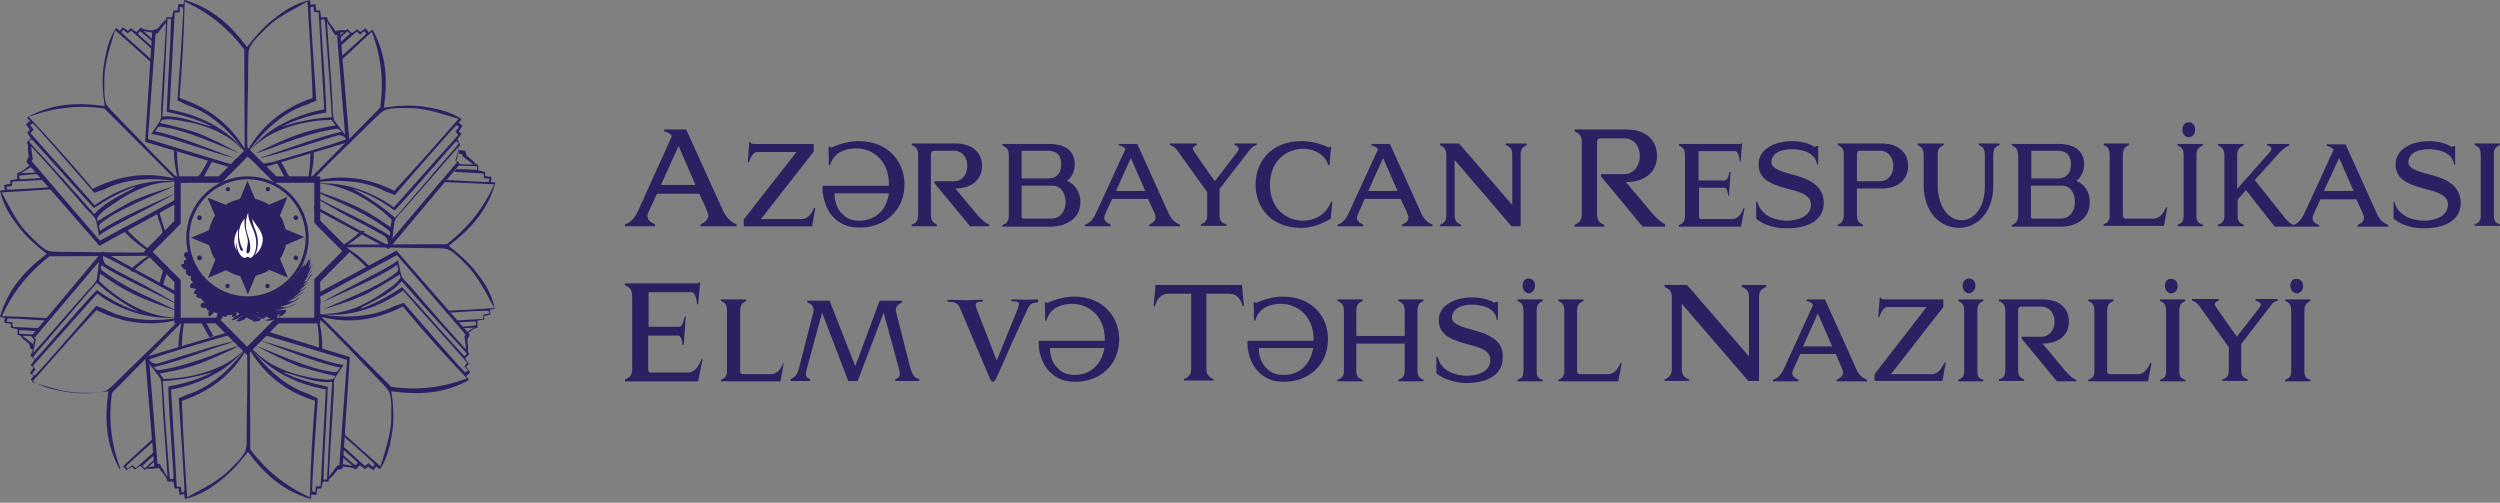 <?xml version="1.0" encoding="UTF-8"?> <svg xmlns="http://www.w3.org/2000/svg" width="184" height="37" viewBox="0 0 184 37" fill="none"><rect x="0" y="0" width="184" height="37" fill="#808080" stroke="none"/><path d="M35.082 20.071C34.493 19.302 33.787 18.682 33.022 18.09C34.552 16.937 35.876 15.548 36.465 13.449C36.347 13.39 36.2 13.419 36.082 13.39H36.141L36.17 13.123V13.094V13.035H36.141C36.141 13.035 36.141 13.035 36.141 13.005C36.053 13.005 35.935 13.005 35.847 12.976L35.729 12.946H35.7V12.65L35.288 12.562C35.258 12.562 35.229 12.532 35.199 12.532V12.118H35.111C34.934 12.059 34.876 11.882 34.758 11.793C34.611 11.675 34.493 11.586 34.346 11.468C34.346 11.379 34.258 11.143 34.228 11.084L33.728 11.054C33.757 11.143 33.757 11.231 33.757 11.32C33.904 11.32 34.022 11.35 34.022 11.35L34.052 11.497L34.081 11.527L34.846 12.118C34.434 12.118 34.052 12.089 33.64 12.059C33.64 12.089 33.64 12.148 33.64 12.177C34.111 12.207 34.611 12.207 35.111 12.236V12.503V12.532C35.111 12.503 35.111 12.503 35.111 12.503C34.581 12.473 34.081 12.444 33.551 12.444C33.522 12.503 33.492 12.591 33.463 12.65C34.64 12.71 35.523 12.769 35.553 12.769H35.582L35.611 12.976V13.123C35.876 13.153 36.023 13.153 36.023 13.153V13.183L35.965 13.39C35.876 13.419 34.464 13.33 32.816 13.242C32.727 13.271 32.639 13.301 32.58 13.301C32.551 13.33 32.551 13.36 32.521 13.39C33.787 13.449 35.052 13.508 36.377 13.567C35.553 15.4 34.375 16.819 32.874 17.972C30.373 17.972 28.107 18.002 25.605 18.002C26.076 17.706 26.488 17.381 26.871 17.026C26.783 17.026 26.694 16.997 26.606 16.967C25.959 17.588 25.399 17.942 25.399 17.942C25.429 17.913 25.429 17.913 25.458 17.883C25.37 17.942 25.311 18.002 25.193 18.031C25.193 18.09 25.193 18.149 25.193 18.209C25.252 18.238 25.34 18.268 25.399 18.327C25.399 18.327 26.194 18.859 27.018 19.716C27.077 19.687 27.165 19.657 27.253 19.657C26.724 19.096 26.135 18.593 25.429 18.209C27.518 18.149 29.726 18.268 31.962 18.268C32.286 18.268 32.639 18.268 32.874 18.327C33.198 18.416 33.61 18.77 33.934 19.096C34.316 19.48 34.64 19.805 34.876 20.13C35.523 20.988 35.906 21.845 36.377 22.673C35.111 22.762 33.963 22.821 32.786 22.88C32.816 22.909 32.845 22.939 32.845 22.968C32.874 22.998 32.874 23.028 32.874 23.028C34.464 22.909 35.876 22.85 35.965 22.88L36.023 23.087C35.994 23.087 35.847 23.116 35.611 23.146H35.582V23.294L35.553 23.471L33.492 23.589C33.551 23.648 33.581 23.678 33.64 23.737C34.434 23.678 34.993 23.648 35.023 23.678L35.052 23.915C35.023 23.974 34.346 24.003 33.816 24.062C33.846 24.122 33.875 24.151 33.875 24.181C34.228 24.151 34.552 24.122 34.876 24.122C34.846 24.151 34.787 24.181 34.728 24.21L34.493 24.358C34.523 24.358 34.523 24.388 34.493 24.388C34.464 24.388 34.464 24.388 34.434 24.388L34.199 24.535C34.228 24.535 34.258 24.535 34.287 24.535C34.258 24.535 34.228 24.535 34.199 24.535H34.169C34.228 24.565 34.258 24.595 34.316 24.624C34.581 24.447 34.787 24.181 35.141 24.122V23.589C35.317 23.589 35.405 23.53 35.582 23.53H35.641V23.235C35.847 23.235 35.965 23.175 36.112 23.146L36.053 22.791C36.171 22.762 36.288 22.762 36.406 22.732C36.229 21.668 35.67 20.81 35.082 20.071Z" fill="#2D2062"></path><path d="M19.656 24.39C19.567 24.479 19.45 24.538 19.361 24.626C19.509 24.656 23.982 26.016 25.542 26.489C25.394 28.618 25.188 31.131 25.041 33.289C25.012 33.614 24.982 34.235 24.982 34.235L24.835 34.264L24.806 34.294L24.217 35.063C24.217 34.59 24.247 34.176 24.276 33.703C24.364 32.136 24.482 30.451 24.57 28.884C24.6 28.558 24.541 28.174 24.6 27.967C24.659 27.76 24.718 27.731 24.865 27.494C25.012 27.258 25.159 27.021 25.306 26.844C24.982 26.844 24.335 26.666 23.864 26.519C22.775 26.193 20.244 25.336 19.155 25.07C20.627 25.602 23.334 26.726 25.041 27.051L24.924 27.198C24.806 27.494 24.541 27.376 24.335 27.346C22.657 27.11 20.274 25.986 18.861 25.454C19.715 25.898 20.774 26.489 22.01 26.962C23.511 27.435 24.688 27.672 24.688 27.672L24.512 27.908C24.482 27.908 24.453 27.908 24.423 27.908C24.394 27.908 24.335 27.908 24.276 27.938C23.776 27.967 23.217 27.849 22.746 27.76C21.157 27.465 19.803 26.873 18.832 25.927C18.743 25.839 18.626 25.75 18.537 25.661C20.127 27.731 22.716 28.411 23.629 28.588C23.746 28.618 23.864 28.647 23.982 28.647C23.864 30.894 23.599 35.654 23.599 35.743V35.772L23.393 35.802H23.246C23.217 36.068 23.217 36.216 23.217 36.216H23.187L22.981 36.157C22.922 36.009 23.246 31.426 23.393 29.327C23.128 29.209 22.893 29.091 22.657 28.972C20.156 28.174 18.479 25.573 18.479 25.573C18.508 25.602 18.508 25.602 18.537 25.632C18.479 25.573 18.449 25.543 18.42 25.484L18.39 25.513C18.302 25.573 18.214 25.573 18.155 25.543C18.125 25.573 18.125 25.602 18.096 25.602C18.096 25.602 16.36 28.263 13.799 29.032C13.593 29.12 13.387 29.238 13.152 29.298C13.27 31.308 13.623 36.038 13.564 36.186L13.358 36.245C13.358 36.216 13.328 36.068 13.328 35.831H13.181L13.005 35.802L12.593 28.677C12.74 28.647 12.857 28.618 13.005 28.588C13.564 28.47 14.623 28.174 15.712 27.583C15.83 27.524 15.918 27.465 16.036 27.405C16.742 26.992 17.448 26.4 18.037 25.661C17.978 25.75 17.89 25.809 17.831 25.868C16.654 27.021 14.741 27.701 12.534 27.878C12.445 27.878 12.357 27.878 12.269 27.878C12.181 27.878 12.122 27.908 12.063 27.908L11.886 27.672L11.769 27.524C11.769 27.524 11.769 27.494 11.739 27.494C12.239 27.405 12.357 27.376 12.504 27.346C14.564 26.992 16.242 26.105 17.625 25.454C17.213 25.513 16.036 25.986 15.594 26.164C14.564 26.548 13.034 27.051 11.798 27.228C11.592 27.258 11.504 27.258 11.327 27.021C13.034 26.637 15.771 25.602 17.331 25.099C16.919 25.129 15.123 25.661 14.682 25.809C13.652 26.105 12.652 26.459 11.592 26.755C11.415 26.814 11.092 26.696 10.974 26.459C12.475 25.927 14.388 25.395 15.948 24.922C16.448 24.774 16.654 24.715 17.125 24.656L17.095 24.626C17.007 24.567 17.007 24.479 17.007 24.39L10.68 26.282L11.357 34.412C11.415 34.412 11.651 34.442 11.71 34.412C11.857 34.797 12.239 34.974 12.328 35.447H12.769C12.769 35.624 12.828 35.713 12.828 35.891L12.857 35.95H13.152C13.152 36.157 13.211 36.275 13.211 36.423L13.564 36.364C13.593 36.482 13.564 36.63 13.623 36.718C14.682 36.482 15.536 35.92 16.271 35.329C17.037 34.737 17.654 34.028 18.243 33.259C19.391 34.797 20.774 36.127 22.863 36.718C22.922 36.6 22.893 36.452 22.922 36.334V36.393L23.187 36.423H23.217H23.276V36.393C23.276 36.393 23.276 36.393 23.305 36.393C23.305 36.304 23.305 36.186 23.334 36.097L23.364 35.979V35.95H23.658L23.746 35.536C23.746 35.506 23.776 35.477 23.776 35.447H24.188V35.358C24.247 35.181 24.423 35.122 24.512 35.004C24.629 34.856 24.718 34.737 24.835 34.59C24.924 34.59 25.13 34.501 25.218 34.471L25.748 26.282L19.656 24.39ZM12.269 35.004L12.122 34.767C12.122 34.797 12.092 34.797 12.092 34.767C12.092 34.737 12.092 34.737 12.092 34.708L11.945 34.471C11.945 34.501 11.945 34.531 11.945 34.56C11.945 34.531 11.945 34.501 11.945 34.471L11.769 34.176C11.769 34.205 11.769 34.264 11.769 34.294C11.769 34.264 11.769 34.205 11.769 34.146H11.592L11.151 28.618C11.092 27.997 11.062 27.405 11.003 26.785C11.121 26.992 11.357 27.228 11.504 27.465C11.651 27.672 11.769 27.76 11.827 27.938C11.886 28.174 11.916 28.529 11.916 28.854C12.004 30.776 12.21 33.171 12.328 35.092C12.298 35.092 12.269 35.063 12.269 35.004ZM12.769 35.24L12.534 35.27C12.445 35.211 12.416 34.028 12.357 33.555C12.21 31.752 12.092 29.889 11.975 28.056C13.387 27.967 14.859 27.642 15.683 27.376C14.741 27.878 13.623 28.233 12.387 28.44C12.416 30.539 12.828 35.181 12.769 35.24ZM18.155 32.165C18.155 32.491 18.155 32.845 18.096 33.082C18.008 33.407 17.654 33.821 17.331 34.146C16.948 34.531 16.624 34.856 16.301 35.092C15.447 35.743 14.594 36.127 13.77 36.6C13.623 34.176 13.476 32.165 13.387 29.505C15.565 28.765 17.154 27.494 18.184 25.632C18.243 27.731 18.155 29.948 18.155 32.165ZM22.805 36.6C20.98 35.772 19.567 34.59 18.42 33.082C18.42 30.569 18.39 28.292 18.39 25.779C19.509 27.583 20.98 28.795 23.187 29.505C22.981 31.899 22.863 34.146 22.805 36.6ZM24.07 35.299H23.805H23.776C23.805 35.299 23.805 35.299 23.805 35.299C23.864 33.023 24.041 30.776 24.129 28.47C22.922 28.204 21.804 27.878 20.833 27.405C21.068 27.405 21.304 27.524 21.569 27.583C22.393 27.819 23.364 28.204 24.453 28.115C24.276 30.599 24.188 32.816 24.07 35.299Z" fill="#2D2062"></path><path d="M12.065 19.424C11.918 19.365 11.771 19.247 11.653 19.099C11.565 19.04 11.506 18.981 11.418 18.922C11.359 18.863 11.329 18.833 11.329 18.774C11.359 18.981 11.241 18.981 11.3 19.099L11.506 19.276C11.535 19.306 11.535 19.336 11.565 19.365C11.741 19.631 11.947 19.75 12.006 19.779C12.006 19.779 12.006 19.779 12.036 19.779C12.036 19.809 11.889 20.282 11.682 20.991C11.771 21.05 11.859 21.08 11.947 21.139L12.359 19.809L12.389 19.69C12.271 19.572 12.183 19.513 12.065 19.424Z" fill="#2D2062"></path><path d="M12.01 17.534C12.069 17.474 12.157 17.415 12.216 17.327V17.297V17.267L11.686 15.494C11.627 15.523 11.569 15.553 11.51 15.582C11.569 15.819 11.657 16.085 11.716 16.292C11.922 16.824 11.981 17.031 12.01 17.534Z" fill="#2D2062"></path><path d="M11.33 18.743C11.242 18.714 11.213 18.625 11.213 18.536C11.183 18.507 11.124 18.477 11.095 18.448C11.095 18.448 10.124 17.797 9.182 16.733C9.123 16.762 9.064 16.792 8.976 16.851C9.565 17.531 10.242 18.093 11.036 18.566C8.947 18.625 6.739 18.536 4.532 18.536C4.208 18.536 3.855 18.536 3.62 18.477C3.296 18.388 2.884 18.034 2.56 17.709C2.178 17.324 1.854 16.999 1.619 16.703C0.971 15.846 0.589 14.989 0.118 14.161C1.442 14.072 2.649 14.013 3.914 13.924C3.914 13.924 3.914 13.924 3.885 13.924C3.826 13.895 3.767 13.835 3.738 13.776C2.089 13.895 0.589 13.983 0.53 13.954L0.471 13.747C0.5 13.747 0.647 13.717 0.883 13.688V13.54L0.912 13.362L3.208 13.244C3.149 13.185 3.12 13.126 3.061 13.096C2.119 13.155 1.442 13.215 1.442 13.185L1.413 12.948C1.442 12.889 2.325 12.83 2.855 12.801C2.825 12.771 2.796 12.712 2.766 12.682C2.354 12.712 1.942 12.742 1.56 12.742C1.589 12.712 1.648 12.682 1.707 12.653L1.942 12.505C1.913 12.505 1.913 12.476 1.942 12.476C1.972 12.476 1.972 12.476 2.001 12.476L2.237 12.328C2.207 12.328 2.178 12.328 2.148 12.328C2.178 12.328 2.207 12.328 2.237 12.328L2.443 12.209C2.443 12.18 2.413 12.18 2.413 12.15C2.384 12.091 2.354 12.032 2.296 12.002V11.973C2.296 12.032 2.296 12.091 2.296 12.121C1.913 12.268 1.736 12.653 1.265 12.742V13.185C1.089 13.185 1.001 13.244 0.824 13.244H0.765V13.54C0.559 13.54 0.441 13.599 0.294 13.629L0.353 13.983C0.235 14.013 0.088 14.013 0 14.042C0.235 15.107 0.795 15.964 1.383 16.703C1.972 17.472 2.678 18.093 3.443 18.684C1.913 19.837 0.589 21.227 0 23.326C0.118 23.385 0.265 23.355 0.383 23.385H0.353L0.324 23.651V23.68V23.74H0.353C0.353 23.74 0.353 23.74 0.353 23.769C0.441 23.769 0.559 23.799 0.647 23.799L0.765 23.828H0.795V24.124L1.207 24.213C1.236 24.213 1.265 24.242 1.295 24.242V24.656H1.383C1.56 24.715 1.619 24.893 1.736 24.981C1.883 25.1 2.001 25.188 2.148 25.307C2.148 25.395 2.237 25.602 2.266 25.691H2.472C2.472 25.661 2.472 25.661 2.472 25.661C2.502 25.602 2.502 25.543 2.531 25.484L2.502 25.454H2.472L2.443 25.395C2.443 25.366 2.413 25.336 2.413 25.307L1.648 24.715C1.972 24.715 2.266 24.745 2.59 24.745L2.619 24.715C2.619 24.686 2.619 24.656 2.619 24.656C2.619 24.656 2.619 24.627 2.649 24.627C2.237 24.597 1.825 24.597 1.413 24.567V24.301V24.272C1.413 24.301 1.413 24.301 1.413 24.301C1.883 24.301 2.325 24.36 2.766 24.36C2.796 24.301 2.855 24.242 2.884 24.154C1.795 24.094 1.001 24.065 0.971 24.065H0.942L0.912 23.858V23.71C0.647 23.68 0.5 23.68 0.5 23.68V23.651L0.559 23.444C0.618 23.414 1.883 23.503 3.384 23.592C3.443 23.533 3.502 23.474 3.59 23.414C2.472 23.355 1.324 23.296 0.147 23.267C0.971 21.434 2.148 20.015 3.649 18.861C6.151 18.861 8.417 18.832 10.918 18.832C10.418 19.128 9.977 19.482 9.565 19.867C9.594 19.896 9.623 19.896 9.653 19.926C9.682 19.955 9.712 19.985 9.712 20.044C10.447 19.305 11.095 18.891 11.095 18.891C11.066 18.921 11.066 18.921 11.036 18.95C11.124 18.832 11.213 18.743 11.33 18.743Z" fill="#2D2062"></path><path d="M13.216 23.385C13.186 23.385 13.186 23.385 13.157 23.385C13.157 23.385 13.157 23.385 13.186 23.385C13.186 23.385 10.067 24.036 7.742 22.764C7.536 22.676 7.3 22.617 7.094 22.498C5.77 24.006 2.68 27.613 2.533 27.643L2.356 27.524C2.356 27.495 2.474 27.377 2.621 27.199L2.533 27.081L2.415 26.933L7.153 21.611C7.271 21.7 7.389 21.759 7.477 21.848C7.948 22.173 8.889 22.705 10.096 23.06C10.214 23.09 10.332 23.119 10.449 23.149C11.244 23.356 12.156 23.444 13.098 23.356C13.01 23.356 12.892 23.356 12.804 23.356C11.185 23.326 9.301 22.469 7.653 21.02C7.595 20.961 7.536 20.902 7.477 20.843C7.418 20.784 7.359 20.754 7.3 20.695L7.33 20.399L7.359 20.192V20.133C7.771 20.429 7.859 20.488 8.007 20.577C9.713 21.789 11.538 22.351 12.98 22.883C12.627 22.646 11.479 22.143 11.067 21.937C10.067 21.493 8.625 20.754 7.624 19.985C7.447 19.867 7.389 19.808 7.447 19.512C8.919 20.458 11.597 21.641 13.039 22.41C12.745 22.143 11.067 21.257 10.685 21.02C9.743 20.517 8.772 20.044 7.83 19.483C7.683 19.394 7.536 19.098 7.595 18.832C9.007 19.512 10.743 20.517 12.186 21.286C12.598 21.523 12.804 21.641 13.157 21.878C13.157 21.789 13.186 21.671 13.186 21.582L7.536 18.507L2.297 24.745C2.327 24.804 2.474 24.952 2.533 25.011C2.356 25.396 2.503 25.78 2.238 26.164C2.356 26.283 2.444 26.371 2.562 26.46C2.444 26.578 2.415 26.697 2.297 26.815L2.268 26.874L2.474 27.081C2.327 27.199 2.297 27.347 2.209 27.465L2.474 27.672C2.415 27.761 2.297 27.849 2.268 27.968C3.18 28.559 4.181 28.736 5.122 28.884C6.064 29.003 7.035 28.943 7.977 28.796C7.712 30.717 7.742 32.609 8.801 34.531C8.919 34.502 9.007 34.354 9.125 34.295L9.095 34.324L9.243 34.531C9.243 34.531 9.243 34.561 9.272 34.561L9.301 34.62L9.331 34.59H9.36C9.419 34.531 9.507 34.472 9.596 34.413L9.684 34.354H9.713L9.919 34.561L10.273 34.324C10.302 34.324 10.332 34.295 10.361 34.295C10.449 34.383 10.537 34.472 10.655 34.59L10.714 34.531C10.891 34.443 11.038 34.531 11.185 34.502C11.391 34.472 11.509 34.472 11.715 34.443C11.774 34.502 12.009 34.59 12.068 34.62H12.097C11.921 34.531 11.803 34.413 11.685 34.265L10.92 34.383C11.097 34.206 11.273 34.029 11.479 33.881C11.45 33.851 11.45 33.792 11.42 33.763C11.155 33.999 10.92 34.236 10.655 34.472L10.479 34.295V34.265C10.479 34.295 10.479 34.295 10.479 34.295C10.773 33.999 11.067 33.733 11.391 33.467C11.391 33.378 11.361 33.319 11.361 33.23C10.596 33.91 10.037 34.413 10.008 34.443H9.978L9.831 34.324L9.713 34.236C9.507 34.413 9.39 34.502 9.39 34.531V34.502L9.272 34.324C9.301 34.265 10.243 33.408 11.361 32.432C11.361 32.343 11.361 32.255 11.391 32.166C10.567 32.905 9.743 33.674 8.86 34.502C8.154 32.609 7.977 30.776 8.242 28.914C10.008 27.14 11.597 25.514 13.363 23.74C13.216 24.39 13.127 25.011 13.127 25.603C13.216 25.573 13.304 25.544 13.392 25.514C13.392 24.42 13.569 23.622 13.569 23.622C13.569 23.651 13.569 23.681 13.569 23.681C13.569 23.592 13.598 23.503 13.628 23.415H13.539C13.304 23.474 13.245 23.444 13.216 23.385ZM2.444 25.928L2.503 25.662C2.474 25.662 2.474 25.662 2.474 25.632L2.503 25.603L2.562 25.337C2.533 25.366 2.533 25.366 2.503 25.396C2.533 25.366 2.533 25.366 2.562 25.337L2.65 25.011C2.621 25.041 2.592 25.07 2.562 25.1C2.592 25.07 2.621 25.041 2.65 24.982L2.533 24.863L6.123 20.636C6.506 20.163 6.918 19.69 7.3 19.246C7.241 19.483 7.241 19.808 7.183 20.104C7.124 20.37 7.183 20.488 7.065 20.665C6.947 20.902 6.712 21.138 6.476 21.375C5.181 22.823 3.651 24.627 2.356 26.076C2.386 26.017 2.415 25.957 2.444 25.928ZM2.444 26.312C2.415 26.224 3.239 25.337 3.533 24.982C4.71 23.622 5.917 22.173 7.124 20.813C8.183 21.789 9.449 22.557 10.214 22.942C9.184 22.617 8.154 22.084 7.124 21.345C5.652 22.883 2.68 26.43 2.592 26.43L2.444 26.312ZM8.595 28.086C8.36 28.323 8.095 28.559 7.889 28.707C7.595 28.884 7.065 28.914 6.594 28.914C6.064 28.914 5.593 28.914 5.211 28.855C4.151 28.707 3.268 28.382 2.356 28.116C3.975 26.283 5.299 24.775 7.094 22.823C9.154 23.829 11.155 24.065 13.216 23.503C11.774 25.041 10.155 26.519 8.595 28.086Z" fill="#2D2062"></path><path d="M15.01 23.474H13.598C13.656 23.563 13.627 23.622 13.745 23.651L14.01 23.622C14.039 23.651 14.069 23.651 14.127 23.651C14.422 23.71 14.657 23.651 14.716 23.622C14.716 23.622 14.716 23.622 14.745 23.622C14.775 23.651 15.04 24.154 15.422 24.834C15.452 24.804 15.511 24.804 15.569 24.775C15.628 24.745 15.687 24.745 15.717 24.745L15.01 23.474Z" fill="#2D2062"></path><path d="M34.571 27.348C34.512 27.259 34.453 27.171 34.394 27.112L34.335 27.023C34.335 27.023 34.335 26.993 34.306 26.993L34.512 26.787L34.276 26.432C34.276 26.402 34.247 26.373 34.247 26.343L34.541 26.047L34.482 25.988C34.394 25.811 34.482 25.663 34.453 25.515C34.423 25.308 34.423 25.19 34.394 24.983C34.453 24.924 34.541 24.687 34.571 24.628L29.185 18.449L23.476 21.524C23.476 21.553 23.505 21.583 23.505 21.642C23.505 21.908 23.564 22.204 23.564 22.5V22.47C23.623 22.174 23.564 21.938 23.534 21.879C23.534 21.879 23.534 21.879 23.534 21.849C23.623 21.79 27.772 19.543 29.214 18.774C30.598 20.371 32.245 22.293 33.658 23.919C33.864 24.155 34.276 24.628 34.276 24.628L34.188 24.747V24.776L34.306 25.722C33.982 25.397 33.717 25.072 33.393 24.717C32.334 23.564 31.245 22.263 30.215 21.081C30.009 20.844 29.715 20.607 29.597 20.401C29.509 20.223 29.509 20.134 29.45 19.898C29.391 19.602 29.332 19.336 29.303 19.129C29.067 19.366 28.479 19.691 28.037 19.927C27.066 20.46 24.653 21.672 23.682 22.263C25.124 21.583 27.802 20.489 29.244 19.484L29.273 19.691C29.391 19.987 29.126 20.075 28.949 20.223C27.596 21.228 25.124 22.145 23.74 22.795C24.653 22.5 25.83 22.174 27.007 21.613C28.39 20.873 29.42 20.194 29.42 20.194L29.479 20.46C29.45 20.489 29.42 20.489 29.42 20.519C29.391 20.548 29.361 20.578 29.332 20.637C29.008 21.021 28.508 21.317 28.125 21.583C26.801 22.5 25.418 23.061 24.064 23.091C23.946 23.091 23.799 23.12 23.682 23.12C26.271 23.446 28.567 22.115 29.361 21.583C29.45 21.524 29.567 21.465 29.656 21.376C31.127 23.061 34.335 26.609 34.364 26.668L34.394 26.698L34.276 26.846L34.188 26.964C34.364 27.171 34.453 27.289 34.453 27.289H34.423L34.247 27.407C34.1 27.348 31.098 23.889 29.715 22.293C29.45 22.381 29.214 22.47 28.949 22.559C26.625 23.771 23.593 23.12 23.593 23.12C23.623 23.12 23.652 23.12 23.652 23.12C23.593 23.12 23.534 23.12 23.446 23.091C23.417 23.18 23.358 23.239 23.27 23.327C23.27 23.357 23.299 23.387 23.299 23.416C23.299 23.416 23.505 24.421 23.476 25.722C23.564 25.752 23.623 25.781 23.711 25.811C23.74 25.013 23.652 24.185 23.417 23.387C24.947 24.835 26.419 26.461 27.978 28.058C28.214 28.294 28.449 28.56 28.596 28.767C28.773 29.063 28.802 29.595 28.802 30.068C28.802 30.6 28.802 31.073 28.743 31.458C28.596 32.522 28.273 33.409 28.008 34.325C27.037 33.468 26.124 32.67 25.212 31.842C25.212 31.901 25.212 31.99 25.212 32.049C26.448 33.113 27.537 34.089 27.566 34.178L27.448 34.355C27.419 34.355 27.301 34.237 27.125 34.089L27.007 34.178L26.86 34.296L25.153 32.758C25.153 32.818 25.124 32.906 25.124 32.965C25.83 33.586 26.33 34.03 26.33 34.059L26.183 34.237C26.095 34.266 25.477 33.675 25.065 33.32C25.065 33.379 25.065 33.438 25.035 33.498C25.33 33.764 25.653 34.03 25.948 34.296C25.889 34.296 25.83 34.266 25.8 34.266L25.536 34.207C25.536 34.237 25.536 34.237 25.506 34.237L25.477 34.207L25.212 34.148C25.241 34.178 25.241 34.178 25.271 34.207C25.241 34.178 25.241 34.178 25.212 34.148L25.065 34.118C25.065 34.178 25.035 34.207 25.035 34.266C25.418 34.444 25.8 34.296 26.183 34.562L26.477 34.237C26.595 34.355 26.713 34.385 26.831 34.503L26.889 34.532L27.095 34.325C27.213 34.473 27.36 34.503 27.478 34.621L27.684 34.325C27.772 34.385 27.86 34.503 27.978 34.532C28.567 33.616 28.743 32.611 28.891 31.665C29.008 30.719 28.949 29.743 28.802 28.797C30.686 29.063 32.599 29.033 34.512 27.969C34.482 27.851 34.335 27.762 34.276 27.644L34.306 27.673L34.512 27.526H34.541L34.571 27.348ZM34.188 26.225C34.158 26.225 34.188 26.225 34.188 26.225C32.628 24.569 31.186 22.854 29.597 21.14C28.567 21.82 27.537 22.381 26.507 22.736C26.683 22.559 26.919 22.47 27.154 22.352C27.919 21.938 28.861 21.524 29.567 20.696C31.186 22.559 32.687 24.185 34.364 26.018L34.188 26.225ZM34.364 27.851C32.481 28.56 30.656 28.738 28.802 28.472C27.037 26.698 25.418 25.101 23.652 23.327C25.712 23.83 27.596 23.593 29.656 22.559C31.186 24.421 32.687 26.077 34.364 27.851Z" fill="#2D2062"></path><path d="M22.541 13.364C22.512 13.304 22.512 13.245 22.423 13.216L22.159 13.245C22.129 13.245 22.1 13.216 22.041 13.216C21.747 13.157 21.511 13.216 21.452 13.245C21.452 13.245 21.452 13.245 21.423 13.245C21.393 13.216 21.128 12.713 20.658 11.856C20.599 11.944 20.452 11.885 20.363 11.944L21.099 13.334C21.599 13.304 22.07 13.334 22.541 13.364Z" fill="#2D2062"></path><path d="M33.667 10.258C33.785 10.14 33.814 10.021 33.932 9.903L33.961 9.844L33.755 9.637C33.903 9.519 33.961 9.371 34.05 9.253L33.755 9.046C33.814 8.957 33.932 8.868 33.961 8.75C33.049 8.159 32.048 7.982 31.107 7.834C30.165 7.715 29.194 7.775 28.252 7.922C28.517 6.001 28.488 4.109 27.428 2.187C27.31 2.216 27.222 2.364 27.104 2.423L27.134 2.394L26.986 2.187C26.986 2.187 26.986 2.157 26.957 2.157L26.928 2.098H26.898H26.869C26.78 2.157 26.722 2.216 26.633 2.276L26.545 2.335C26.545 2.335 26.516 2.335 26.516 2.364L26.31 2.157L25.956 2.394C25.927 2.394 25.898 2.423 25.868 2.423C25.78 2.335 25.692 2.246 25.574 2.128L25.515 2.187C25.338 2.276 25.191 2.187 25.044 2.216C24.956 2.246 24.868 2.246 24.779 2.246V2.276C24.838 2.305 24.868 2.364 24.897 2.423L25.309 2.364C25.191 2.482 25.074 2.601 24.927 2.719C24.927 2.778 24.927 2.837 24.927 2.896C25.133 2.689 25.338 2.512 25.574 2.305L25.75 2.482V2.512C25.75 2.482 25.75 2.482 25.75 2.482C25.486 2.719 25.221 2.956 24.985 3.192V3.222C25.015 3.31 25.015 3.369 24.985 3.458C25.692 2.808 26.221 2.364 26.221 2.335H26.251L26.398 2.453L26.516 2.542C26.692 2.364 26.839 2.276 26.839 2.276V2.305L26.957 2.482C26.928 2.542 26.074 3.31 25.015 4.256C25.015 4.345 25.044 4.404 25.044 4.493C25.809 3.783 26.575 3.074 27.369 2.335C28.075 4.227 28.252 6.06 27.987 7.922C26.221 9.696 24.632 11.322 22.866 13.096C23.014 12.416 23.102 11.766 23.102 11.086C23.014 11.115 22.925 11.145 22.837 11.145C22.866 12.328 22.66 13.214 22.66 13.214C22.66 13.185 22.66 13.155 22.66 13.155C22.66 13.244 22.631 13.333 22.602 13.392C22.631 13.392 22.69 13.392 22.719 13.392C22.749 13.244 22.896 13.185 23.043 13.214C24.456 11.736 26.015 10.288 27.516 8.78C27.752 8.543 28.017 8.307 28.223 8.159C28.517 7.982 29.047 7.952 29.517 7.952C30.047 7.952 30.518 7.952 30.901 8.011C31.96 8.159 32.843 8.484 33.755 8.75C32.137 10.583 30.812 12.091 29.017 14.042C27.075 13.067 25.162 12.83 23.19 13.303C23.22 13.333 23.249 13.392 23.249 13.421C24.102 13.303 26.486 13.067 28.399 14.101C28.605 14.19 28.841 14.249 29.047 14.367C30.371 12.86 33.461 9.253 33.608 9.223L33.785 9.341C33.785 9.371 33.667 9.489 33.52 9.667L33.608 9.785L33.726 9.933L28.988 15.254C28.87 15.166 28.752 15.107 28.635 15.018C28.164 14.693 27.222 14.161 26.015 13.806C25.898 13.776 25.78 13.747 25.662 13.717C24.927 13.54 24.102 13.451 23.249 13.51H23.337C24.956 13.54 26.839 14.397 28.488 15.846C28.546 15.905 28.605 15.964 28.664 16.023C28.723 16.082 28.782 16.112 28.841 16.171L28.782 16.467L28.752 16.674V16.733C28.34 16.437 28.252 16.378 28.105 16.289C26.427 15.107 24.691 14.545 23.249 14.042V14.072C23.691 14.338 24.662 14.752 25.074 14.929C26.074 15.373 27.516 16.112 28.517 16.881C28.694 16.999 28.752 17.058 28.694 17.354C27.281 16.437 24.691 15.284 23.22 14.515V14.545C23.691 14.87 25.103 15.639 25.456 15.846C26.398 16.348 27.369 16.821 28.311 17.383C28.458 17.472 28.605 17.767 28.546 18.034C27.134 17.354 25.397 16.348 23.955 15.58C23.602 15.402 23.396 15.284 23.131 15.077C23.131 15.166 23.102 15.254 23.102 15.343L28.605 18.329L33.844 12.091C33.814 12.032 33.667 11.854 33.579 11.825C33.755 11.441 33.608 11.056 33.873 10.672L33.667 10.258ZM25.956 13.895C26.986 14.19 28.017 14.752 29.047 15.491C30.518 13.954 33.49 10.406 33.579 10.406L33.755 10.524C33.785 10.613 32.961 11.5 32.666 11.854C31.489 13.214 30.283 14.663 29.076 16.023C27.987 15.077 26.722 14.279 25.956 13.895ZM33.697 11.204L33.667 11.234L33.608 11.5C33.638 11.47 33.638 11.47 33.667 11.441C33.667 11.47 33.638 11.47 33.608 11.5L33.52 11.825C33.549 11.795 33.579 11.766 33.608 11.736C33.579 11.766 33.549 11.795 33.52 11.825L33.638 11.943L30.047 16.171C29.665 16.644 29.253 17.117 28.87 17.561C28.929 17.324 28.929 16.999 28.988 16.703C29.047 16.437 28.988 16.319 29.105 16.141C29.223 15.905 29.459 15.668 29.694 15.432C30.989 13.983 32.519 12.18 33.814 10.731C33.814 10.79 33.785 10.849 33.785 10.879L33.697 11.204C33.726 11.204 33.697 11.175 33.697 11.204Z" fill="#2D2062"></path><path d="M15.416 11.856C15.387 11.856 15.328 11.827 15.299 11.827C15.269 11.886 15.24 11.945 15.21 12.004C14.945 12.477 14.857 12.684 14.504 13.098C14.504 13.098 13.945 12.95 13.327 13.305C13.327 13.305 13.297 13.305 13.297 13.335C13.239 13.246 13.209 13.157 13.209 13.068C13.209 13.068 13.033 12.27 13.033 11.176C12.944 11.117 12.856 11.088 12.797 11.028C12.797 11.738 12.885 12.418 13.091 13.128C11.561 11.679 10.09 10.053 8.5 8.456C8.265 8.22 8.03 7.954 7.882 7.776C7.706 7.481 7.676 6.949 7.676 6.476C7.676 5.943 7.676 5.47 7.735 5.086C7.882 4.022 8.206 3.135 8.471 2.218C9.413 3.046 10.266 3.815 11.149 4.613C11.149 4.554 11.149 4.495 11.178 4.406C10.001 3.371 8.942 2.425 8.942 2.366L9.06 2.189C9.089 2.189 9.207 2.307 9.383 2.455L9.501 2.366L9.648 2.248L11.237 3.667C11.237 3.608 11.237 3.519 11.237 3.46C10.59 2.898 10.148 2.514 10.148 2.484L10.296 2.307C10.354 2.307 10.855 2.75 11.267 3.105C11.267 3.046 11.296 3.016 11.296 2.957C11.031 2.721 10.796 2.514 10.56 2.277C10.619 2.277 10.678 2.307 10.708 2.307L10.973 2.366C10.973 2.336 10.973 2.336 11.002 2.336L11.031 2.366L11.296 2.425C11.267 2.396 11.267 2.396 11.237 2.366C11.267 2.396 11.267 2.396 11.296 2.425L11.384 2.455C11.384 2.425 11.384 2.425 11.384 2.396C11.384 2.366 11.414 2.336 11.443 2.307C11.09 2.159 10.708 2.277 10.354 2.041L10.031 2.366C9.913 2.248 9.795 2.218 9.678 2.1L9.619 2.07L9.413 2.277C9.295 2.129 9.148 2.1 9.03 2.011L8.824 2.277C8.736 2.218 8.648 2.1 8.53 2.07C7.941 2.987 7.765 3.992 7.618 4.938C7.5 5.884 7.559 6.86 7.706 7.806C5.793 7.54 3.909 7.569 1.996 8.634C2.026 8.752 2.173 8.841 2.232 8.959L2.203 8.929L1.996 9.077C1.996 9.077 1.967 9.077 1.967 9.107L1.908 9.136L1.938 9.166C1.938 9.166 1.938 9.166 1.938 9.195C1.996 9.284 2.055 9.343 2.114 9.432L2.173 9.521C2.173 9.521 2.173 9.55 2.203 9.55L1.996 9.757L2.232 10.112C2.232 10.142 2.261 10.171 2.261 10.201C2.173 10.289 2.085 10.378 1.967 10.496L2.026 10.555C2.114 10.733 2.026 10.881 2.055 11.028C2.085 11.235 2.085 11.354 2.114 11.561C2.055 11.62 1.967 11.856 1.938 11.915L7.323 18.094L13.18 14.872C13.18 14.842 13.18 14.813 13.18 14.783C13.18 14.665 13.209 14.517 13.268 14.399C13.209 14.251 13.18 14.074 13.209 13.896C13.062 13.837 13.033 13.63 13.121 13.512C13.062 13.541 13.003 13.541 13.003 13.63L13.033 13.896C13.003 13.926 13.003 13.955 13.003 14.014C12.944 14.31 13.003 14.547 13.033 14.606C13.033 14.606 13.033 14.606 13.033 14.635C12.944 14.694 8.795 16.941 7.353 17.71C5.969 16.114 4.321 14.192 2.938 12.566C2.732 12.329 2.32 11.856 2.32 11.856L2.409 11.738V11.709L2.291 10.762C2.615 11.088 2.879 11.413 3.203 11.768C4.263 12.921 5.351 14.222 6.381 15.404C6.617 15.641 6.882 15.877 7 16.084C7.088 16.261 7.088 16.35 7.147 16.587C7.206 16.882 7.264 17.148 7.294 17.355C7.529 17.119 8.118 16.794 8.559 16.557C9.53 16.025 11.944 14.813 12.915 14.222C11.473 14.901 8.795 15.995 7.353 17L7.323 16.794C7.206 16.498 7.47 16.409 7.647 16.261C9.001 15.256 11.473 14.34 12.856 13.689C11.944 13.985 10.767 14.31 9.589 14.872C8.206 15.611 7.176 16.291 7.176 16.291L7.147 16.025C7.176 15.995 7.205 15.995 7.205 15.966C7.235 15.936 7.264 15.907 7.294 15.848C7.618 15.463 8.118 15.168 8.5 14.901C9.825 13.985 11.208 13.423 12.562 13.394C12.679 13.394 12.826 13.364 12.944 13.364C10.354 13.039 8.059 14.369 7.264 14.901C7.176 14.961 7.058 15.02 6.97 15.108C5.499 13.453 2.291 9.875 2.261 9.816V9.787L2.379 9.639L2.467 9.521C2.291 9.314 2.203 9.195 2.203 9.195H2.232L2.409 9.077C2.556 9.136 5.557 12.595 6.941 14.192C7.206 14.103 7.441 14.014 7.706 13.926C10.031 12.714 13.062 13.364 13.062 13.364C13.033 13.364 13.003 13.364 13.003 13.364C13.121 13.364 13.239 13.394 13.327 13.453C13.356 13.453 13.386 13.423 13.415 13.423H13.739C13.974 13.364 14.327 13.335 14.828 13.335L15.622 11.856C15.475 11.856 15.446 11.856 15.416 11.856ZM2.32 10.23C2.32 10.23 2.32 10.26 2.32 10.23C3.88 11.915 5.322 13.601 6.911 15.315C7.941 14.635 8.971 14.074 10.001 13.719C9.825 13.896 9.589 13.985 9.354 14.103C8.589 14.517 7.647 14.961 6.941 15.759C5.322 13.896 3.821 12.27 2.144 10.437L2.32 10.23ZM6.823 13.896C5.293 12.063 3.792 10.378 2.114 8.604C3.998 7.895 5.822 7.717 7.676 7.983C9.442 9.757 11.061 11.354 12.826 13.128C10.796 12.655 8.883 12.861 6.823 13.896Z" fill="#2D2062"></path><path d="M19.185 12.388L25.718 10.436L25.041 2.306C24.982 2.306 24.747 2.276 24.688 2.306C24.541 1.922 24.158 1.744 24.07 1.271H23.629C23.629 1.094 23.57 1.005 23.57 0.828V0.769H23.276C23.276 0.562 23.217 0.443 23.217 0.296L22.863 0.355C22.834 0.237 22.834 0.118 22.805 0C21.745 0.237 20.892 0.798 20.156 1.39C19.391 1.981 18.773 2.69 18.184 3.459C17.036 1.922 15.653 0.591 13.564 0C13.505 0.118 13.534 0.266 13.505 0.384V0.325L13.24 0.296H13.211H13.152V0.325C13.152 0.325 13.152 0.325 13.122 0.325C13.122 0.414 13.093 0.532 13.093 0.621L13.063 0.739V0.769H12.769L12.681 1.183C12.681 1.212 12.652 1.242 12.652 1.271H12.239V1.36C12.181 1.537 12.004 1.596 11.916 1.715C11.798 1.863 11.71 1.981 11.592 2.129C11.504 2.129 11.268 2.217 11.209 2.247L10.68 10.436L17.066 12.358L17.272 12.417C17.272 12.417 17.272 12.417 17.301 12.417C17.331 12.329 17.537 11.53 18.184 11.501C18.155 11.53 18.626 11.737 19.185 12.388ZM13.593 0.118C15.418 0.946 16.83 2.129 17.978 3.636C17.978 6.149 18.008 8.426 18.008 10.939C16.889 9.136 15.418 7.953 13.211 7.214C13.417 4.789 13.534 2.572 13.593 0.118ZM12.328 1.39H12.593H12.622C12.593 1.39 12.593 1.39 12.593 1.39C12.534 3.666 12.357 5.913 12.269 8.219C13.476 8.485 14.594 8.81 15.565 9.283C15.329 9.283 15.094 9.165 14.829 9.106C14.005 8.869 13.034 8.485 11.945 8.574C12.122 6.12 12.21 3.873 12.328 1.39ZM17.743 11.353L17.566 11.56C17.537 11.589 17.507 11.589 17.478 11.619C17.213 11.796 17.095 12.003 17.066 12.062C17.066 12.062 17.066 12.062 17.066 12.092C16.948 12.092 12.445 10.702 10.886 10.229C11.033 8.101 11.239 5.588 11.386 3.43C11.415 3.104 11.445 2.483 11.445 2.483L11.592 2.454L11.621 2.424L12.21 1.656C12.21 2.129 12.181 2.543 12.151 3.016C12.063 4.583 11.945 6.297 11.857 7.835C11.827 8.16 11.886 8.544 11.827 8.751C11.769 8.958 11.71 8.988 11.563 9.224C11.415 9.461 11.239 9.697 11.121 9.875C11.445 9.875 12.092 10.052 12.563 10.2C13.652 10.525 16.183 11.382 17.301 11.649C15.83 11.116 13.122 9.993 11.415 9.668L11.533 9.52C11.651 9.224 11.916 9.342 12.122 9.372C13.799 9.609 16.183 10.732 17.596 11.264C16.742 10.821 15.683 10.229 14.447 9.756C12.946 9.283 11.769 9.047 11.769 9.047L11.945 8.81C11.975 8.81 12.004 8.81 12.033 8.81C12.063 8.81 12.122 8.81 12.181 8.781C12.681 8.751 13.24 8.869 13.711 8.958C15.3 9.254 16.654 9.845 17.625 10.791C17.713 10.88 17.831 10.969 17.919 11.057C16.33 8.988 13.74 8.308 12.828 8.13C12.71 8.101 12.593 8.071 12.475 8.071C12.593 5.824 12.857 1.064 12.857 0.976V0.946L13.063 0.917H13.211C13.24 0.65 13.24 0.503 13.24 0.503H13.27L13.476 0.562C13.534 0.71 13.211 5.292 13.063 7.391C13.328 7.509 13.564 7.628 13.799 7.746C16.301 8.544 17.978 11.146 17.978 11.146C17.949 11.116 17.949 11.116 17.919 11.087C18.008 11.175 18.067 11.264 18.096 11.382C17.86 11.412 17.86 11.294 17.743 11.353ZM24.129 1.715L24.276 1.951C24.276 1.922 24.305 1.922 24.305 1.951C24.305 1.981 24.305 1.981 24.305 2.01L24.453 2.247C24.453 2.217 24.453 2.188 24.453 2.158C24.453 2.188 24.453 2.217 24.453 2.247L24.629 2.543C24.629 2.513 24.629 2.454 24.629 2.424C24.629 2.454 24.629 2.513 24.629 2.572H24.806L25.247 8.101C25.306 8.722 25.365 9.313 25.394 9.934C25.277 9.727 25.041 9.49 24.894 9.254C24.747 9.047 24.629 8.958 24.57 8.781C24.512 8.544 24.482 8.189 24.482 7.864C24.394 5.913 24.188 3.548 24.07 1.626C24.099 1.597 24.129 1.656 24.129 1.715ZM23.629 1.449L23.864 1.419C23.952 1.478 23.982 2.661 24.041 3.134C24.188 4.937 24.305 6.8 24.423 8.633C22.981 8.692 21.539 9.047 20.715 9.342C21.657 8.84 22.775 8.485 24.011 8.278C23.982 6.149 23.57 1.537 23.629 1.449ZM18.273 4.553C18.273 4.228 18.273 3.873 18.331 3.636C18.42 3.311 18.773 2.897 19.096 2.572C19.479 2.188 19.803 1.863 20.097 1.626C20.951 0.976 21.804 0.591 22.628 0.118C22.775 2.543 22.922 4.553 23.011 7.214C20.833 7.953 19.273 9.224 18.214 11.087C18.155 8.988 18.273 6.77 18.273 4.553ZM18.214 11.382C18.214 11.294 18.273 11.205 18.331 11.116C18.331 11.116 20.068 8.456 22.628 7.687C22.834 7.598 23.04 7.48 23.276 7.421C23.158 5.41 22.805 0.68 22.863 0.532L23.07 0.473C23.07 0.503 23.099 0.65 23.128 0.887H23.276L23.452 0.917L23.864 8.042C23.717 8.071 23.599 8.101 23.452 8.13C22.893 8.249 21.834 8.544 20.745 9.136C20.627 9.195 20.539 9.254 20.421 9.313C19.715 9.727 19.008 10.318 18.42 11.057C18.479 10.969 18.567 10.909 18.626 10.85C19.803 9.697 21.716 8.988 23.923 8.84C24.011 8.84 24.099 8.84 24.188 8.84C24.276 8.84 24.335 8.81 24.394 8.81L24.57 9.047L24.688 9.195L24.718 9.224C24.217 9.313 24.099 9.342 23.952 9.372C21.892 9.727 20.215 10.614 18.832 11.264C19.244 11.205 20.421 10.732 20.862 10.555C21.892 10.17 23.452 9.668 24.659 9.49C24.865 9.461 24.953 9.461 25.13 9.697C23.423 10.082 20.686 11.116 19.126 11.619C19.538 11.589 21.333 11.057 21.775 10.909C22.805 10.614 23.805 10.259 24.865 9.963C25.041 9.904 25.365 10.022 25.483 10.259C23.982 10.791 22.069 11.323 20.509 11.796C20.009 11.944 19.773 12.003 19.244 12.062C19.244 12.062 18.949 11.56 18.273 11.382C18.243 11.382 18.214 11.382 18.214 11.382Z" fill="#2D2062"></path><path fill-rule="evenodd" clip-rule="evenodd" d="M23.572 16.232V12.98H20.335L18.216 10.852L16.097 12.98H12.83V16.262L10.594 18.509L12.83 20.756V23.801H15.862L18.187 26.137L20.512 23.801H23.572V20.726L25.809 18.479L23.572 16.232ZM23.131 20.549V23.387H20.305L18.187 25.516L16.068 23.387H13.301V20.608L11.241 18.538L13.301 16.469V13.453H16.303L18.245 11.502L20.188 13.453H23.131V16.41L25.191 18.479L23.131 20.549Z" fill="#2D2062"></path><path d="M17.327 23.298L17.386 23.209C17.415 23.15 17.415 23.091 17.415 23.032V22.943L17.474 22.973C17.533 23.002 17.562 23.061 17.621 23.091L17.65 23.12L17.327 23.298ZM23.006 19.218C23.006 19.218 23.006 19.188 23.006 19.218C22.977 19.188 22.977 19.188 23.006 19.218C22.948 19.366 22.889 19.514 22.83 19.632C22.8 19.661 22.712 19.75 22.683 19.78C22.742 19.721 22.771 19.632 22.771 19.543C22.859 19.366 22.948 19.159 22.977 19.041C22.948 19.159 22.889 19.336 22.8 19.484C22.8 19.425 22.8 19.366 22.8 19.277C22.859 19.159 22.918 18.981 22.948 18.804C22.918 18.981 22.859 19.1 22.8 19.218C22.8 19.188 22.8 19.129 22.8 19.1C22.8 19.07 22.8 19.07 22.8 19.041C22.859 18.863 22.918 18.656 22.948 18.449C22.918 18.656 22.859 18.893 22.8 19.07C22.771 19.1 22.771 19.129 22.742 19.129L22.712 19.159C22.683 19.188 22.653 19.218 22.624 19.277C22.683 19.1 22.742 18.893 22.771 18.715C22.742 18.893 22.653 19.159 22.595 19.366C22.536 19.454 22.506 19.514 22.477 19.602C22.477 19.602 22.447 19.514 22.477 19.366C22.536 19.218 22.595 19.011 22.653 18.774C22.565 19.07 22.477 19.307 22.418 19.484C22.389 19.543 22.3 19.661 22.271 19.809C22.241 19.661 22.359 19.395 22.389 19.277C21.712 20.814 20.181 21.879 18.416 21.938C18.357 21.938 18.327 21.938 18.268 21.938C16.208 21.938 14.501 20.548 13.942 18.686C13.883 18.597 13.795 18.538 13.736 18.538C13.707 18.538 13.677 18.538 13.618 18.597C13.471 18.774 13.648 18.952 13.677 18.981C13.707 19.011 13.707 19.041 13.707 19.07C13.707 19.1 13.677 19.129 13.648 19.129C13.53 19.159 13.53 19.247 13.53 19.247C13.53 19.277 13.53 19.336 13.53 19.366L13.56 19.425H13.501H13.471C13.412 19.425 13.383 19.454 13.354 19.454C13.354 19.454 13.324 19.484 13.324 19.514C13.354 19.632 13.501 19.75 13.501 19.75C13.501 19.78 13.501 19.839 13.56 19.839C13.589 19.839 13.618 19.839 13.618 19.839H13.648C13.648 19.839 13.677 19.839 13.707 19.839C13.618 19.927 13.677 20.282 14.03 20.312C14.03 20.312 14.06 20.312 14.089 20.312C13.913 20.548 14.207 20.667 14.207 20.755C14.207 20.785 14.148 20.844 14.119 20.844C14.06 20.873 14.001 20.903 14.001 20.992C14.001 21.081 14.06 21.199 14.295 21.199C14.384 21.199 14.472 21.199 14.472 21.258C14.472 21.287 14.443 21.317 14.413 21.317C14.384 21.347 14.325 21.376 14.325 21.435C14.325 21.435 14.325 21.553 14.501 21.613L14.56 21.642L14.501 21.672C14.472 21.701 14.443 21.731 14.443 21.761C14.443 21.82 14.472 21.849 14.59 21.908C14.649 21.938 14.737 21.938 14.796 21.967C14.796 21.997 14.825 21.997 14.855 21.997H14.884V22.026C14.884 22.056 14.884 22.086 14.943 22.115C14.972 22.145 15.031 22.204 15.061 22.204L15.119 22.263H15.031C14.884 22.263 14.766 22.352 14.766 22.441C14.766 22.5 14.766 22.529 14.796 22.588C14.855 22.647 14.913 22.677 14.943 22.677C14.943 22.677 14.943 22.677 14.972 22.677C15.002 22.677 15.061 22.677 15.09 22.647C15.149 22.618 15.178 22.618 15.208 22.736C15.237 22.825 15.267 22.854 15.325 22.854H15.384C15.384 22.854 15.296 23.12 15.414 23.209C15.414 23.209 15.443 23.209 15.473 23.209C15.531 23.209 15.62 23.12 15.679 23.061C15.767 22.943 15.826 22.943 15.855 22.943C15.885 22.973 15.914 22.973 15.943 22.973C15.973 22.973 16.002 23.002 16.032 23.032C16.032 23.061 16.032 23.091 16.002 23.15C15.973 23.18 15.943 23.268 15.943 23.327C15.943 23.387 15.973 23.446 16.002 23.475C16.032 23.505 16.091 23.534 16.149 23.534C16.238 23.534 16.297 23.505 16.326 23.446C16.385 23.387 16.385 23.298 16.385 23.268C16.385 23.239 16.385 23.209 16.414 23.18C16.414 23.18 16.444 23.15 16.473 23.15C16.503 23.15 16.503 23.15 16.532 23.18C16.591 23.209 16.62 23.239 16.65 23.239C16.679 23.239 16.709 23.239 16.738 23.209C16.767 23.18 16.767 23.18 16.797 23.15L16.826 23.091L16.856 23.12C16.885 23.15 16.915 23.18 16.974 23.18C17.003 23.18 17.062 23.18 17.091 23.15L17.15 23.12V23.18C17.15 23.209 17.18 23.239 17.18 23.268C17.238 23.298 17.356 23.268 17.356 23.268C17.356 23.268 17.18 23.357 17.18 23.387C17.18 23.387 17.15 23.416 17.18 23.416C17.18 23.475 17.268 23.475 17.356 23.475C17.386 23.475 17.386 23.475 17.415 23.475C17.444 23.475 17.503 23.446 17.503 23.446C17.503 23.446 17.768 23.239 17.974 23.18C17.827 23.268 17.621 23.387 17.562 23.446C17.533 23.475 17.533 23.505 17.533 23.534C17.533 23.593 17.68 23.593 17.709 23.593C17.768 23.593 17.915 23.564 17.945 23.534C18.003 23.475 18.062 23.416 18.209 23.327H18.239H18.268C18.357 23.387 18.563 23.505 18.651 23.564C18.651 23.564 18.68 23.564 18.68 23.593L18.71 23.623C18.71 23.623 18.739 23.623 18.769 23.653C18.798 23.653 18.828 23.653 18.857 23.653C19.034 23.653 19.181 23.593 19.181 23.505C19.181 23.505 19.181 23.475 19.151 23.446C19.063 23.416 18.769 23.268 18.563 23.15L18.739 23.18C18.857 23.18 19.092 23.327 19.239 23.416C19.269 23.416 19.298 23.446 19.328 23.446C19.387 23.446 19.504 23.416 19.534 23.357C19.534 23.357 19.534 23.298 19.504 23.268L18.828 23.002L18.857 22.943C19.151 23.061 19.652 23.268 20.005 23.357L19.975 23.387C19.916 23.416 19.799 23.505 19.504 23.564C19.563 23.593 19.651 23.593 19.769 23.593C20.064 23.593 20.328 23.475 20.387 23.446C20.387 23.357 20.417 23.209 20.446 23.15V23.12H20.623L20.593 23.18C20.564 23.239 20.534 23.268 20.534 23.327C20.77 23.239 20.946 23.091 20.946 23.091C21.035 23.002 21.064 22.884 21.064 22.825C21.064 22.825 21.064 22.825 21.035 22.795C20.858 22.825 20.358 22.854 20.211 22.825C20.211 22.825 20.24 22.795 20.27 22.795C20.417 22.795 20.74 22.766 21.094 22.647C21.123 22.618 21.182 22.618 21.211 22.618C21.358 22.588 21.535 22.5 21.741 22.381C21.741 22.381 21.741 22.381 21.741 22.352C21.741 22.352 21.741 22.352 21.712 22.352C21.417 22.529 21.241 22.588 21.005 22.618C20.829 22.647 20.593 22.529 20.593 22.529C20.858 22.559 21.241 22.411 21.535 22.233C21.682 22.174 21.859 22.086 22.006 21.938C22.006 21.938 22.006 21.938 22.006 21.908C22.006 21.908 22.006 21.908 21.977 21.908C21.859 21.997 21.741 22.086 21.594 22.145C21.3 22.233 21.094 22.174 21.094 22.174C21.27 22.174 21.506 22.027 21.712 21.908C21.888 21.82 22.094 21.701 22.33 21.524C22.33 21.524 22.33 21.524 22.33 21.494C22.33 21.494 22.33 21.494 22.3 21.494C22.124 21.613 21.977 21.731 21.8 21.82C21.594 21.879 21.417 21.82 21.417 21.82C21.682 21.79 21.918 21.672 22.094 21.494C22.212 21.406 22.359 21.317 22.536 21.14C22.536 21.14 22.536 21.14 22.536 21.11C22.536 21.11 22.536 21.11 22.506 21.11C22.359 21.258 22.241 21.347 22.124 21.435C21.859 21.524 21.682 21.494 21.682 21.494C21.947 21.465 22.124 21.317 22.271 21.169C22.389 21.081 22.506 20.962 22.653 20.814C22.653 20.814 22.653 20.814 22.653 20.785C22.653 20.785 22.653 20.785 22.624 20.785C22.536 20.873 22.447 20.962 22.359 21.051C22.241 21.11 22.094 21.11 22.094 21.11C22.212 21.081 22.389 20.903 22.536 20.755C22.683 20.607 22.83 20.43 22.977 20.194C22.977 20.194 22.977 20.194 22.977 20.164C22.977 20.164 22.977 20.164 22.948 20.164C22.8 20.371 22.653 20.548 22.536 20.696C22.477 20.726 22.33 20.726 22.33 20.726C22.447 20.667 22.506 20.519 22.653 20.341C22.742 20.223 22.889 20.075 22.977 19.868C22.977 19.868 22.977 19.868 22.977 19.839C22.889 19.987 22.8 20.105 22.712 20.223C22.624 20.312 22.565 20.312 22.565 20.312C22.653 20.223 22.742 20.075 22.8 19.957C22.889 19.868 22.948 19.721 23.036 19.543C23.036 19.543 23.036 19.543 23.036 19.514C22.948 19.691 22.889 19.839 22.8 19.927C22.742 19.987 22.683 20.016 22.683 20.016C22.83 19.868 22.859 19.691 22.918 19.543C22.889 19.573 22.948 19.395 23.006 19.218Z" fill="#2D2062"></path><path d="M14.834 21.521C14.834 21.462 14.893 21.403 14.922 21.373C14.952 21.373 14.952 21.343 14.952 21.343C14.952 21.343 14.952 21.314 14.863 21.255C14.834 21.225 14.805 21.196 14.775 21.166C14.716 21.107 14.657 21.078 14.628 21.018C14.598 21.018 14.569 21.018 14.54 21.018C14.481 21.018 14.393 21.018 14.275 20.989C14.422 21.018 14.54 21.018 14.628 21.018C14.481 20.87 14.334 20.693 14.216 20.486C14.216 20.486 14.216 20.486 14.245 20.486C14.363 20.664 14.51 20.87 14.628 21.018C14.628 20.9 14.628 20.782 14.628 20.664C14.598 20.811 14.598 20.9 14.628 21.048C14.657 21.107 14.716 21.137 14.746 21.166C14.746 21.137 14.746 21.107 14.746 21.078C14.746 20.989 14.805 20.93 14.863 20.9C14.922 20.87 14.952 20.87 15.011 20.87H15.04C15.04 20.811 15.04 20.752 15.011 20.664C14.952 20.634 14.922 20.575 14.863 20.516C14.834 20.486 14.716 20.516 14.657 20.545C14.598 20.604 14.481 20.664 14.422 20.516C14.363 20.368 14.275 20.279 14.128 20.368C13.98 20.457 14.039 20.604 14.128 20.693C14.216 20.752 14.304 20.841 14.157 20.93C14.039 20.989 13.98 20.989 13.98 21.078C13.98 21.137 14.01 21.225 14.245 21.225C14.334 21.225 14.451 21.225 14.451 21.343C14.451 21.462 14.275 21.432 14.275 21.521C14.275 21.61 14.363 21.669 14.569 21.698C14.657 21.698 14.716 21.669 14.775 21.639C14.834 21.58 14.834 21.55 14.834 21.521Z" fill="#2D2062"></path><path d="M13.82 17.502C13.82 15.05 15.802 13.088 18.214 13.088C20.654 13.088 22.607 15.049 22.607 17.502C22.607 19.955 20.625 21.916 18.214 21.916C15.774 21.916 13.82 19.926 13.82 17.502Z" stroke="#2D2062" stroke-width="0.219"></path><path d="M18.214 14.575C18.391 14.575 18.597 14.604 18.773 14.634C18.95 14.663 19.127 14.723 19.303 14.811C19.48 14.87 19.656 14.959 19.803 15.077C19.951 15.196 20.098 15.314 20.245 15.432C20.392 15.58 20.51 15.728 20.598 15.876C20.716 16.023 20.804 16.201 20.863 16.378C20.922 16.555 20.98 16.733 21.039 16.91C21.069 17.088 21.098 17.295 21.098 17.472C21.098 17.649 21.069 17.856 21.039 18.034C21.01 18.211 20.951 18.389 20.863 18.566C20.804 18.743 20.716 18.921 20.598 19.069C20.48 19.216 20.363 19.364 20.245 19.512C20.098 19.66 19.951 19.778 19.803 19.867C19.656 19.985 19.48 20.074 19.303 20.133C19.127 20.192 18.95 20.251 18.773 20.31C18.597 20.34 18.391 20.369 18.214 20.369C18.038 20.369 17.832 20.34 17.655 20.31C17.478 20.281 17.302 20.222 17.125 20.133C16.949 20.074 16.772 19.956 16.625 19.867C16.478 19.748 16.331 19.63 16.183 19.512C16.036 19.364 15.919 19.246 15.83 19.069C15.713 18.921 15.624 18.743 15.566 18.566C15.507 18.389 15.448 18.211 15.389 18.034C15.36 17.856 15.33 17.649 15.33 17.472C15.33 17.295 15.36 17.088 15.389 16.91C15.418 16.733 15.477 16.555 15.566 16.378C15.624 16.201 15.713 16.023 15.83 15.876C15.948 15.728 16.066 15.58 16.183 15.432C16.331 15.284 16.478 15.166 16.625 15.077C16.772 14.959 16.949 14.87 17.125 14.811C17.302 14.752 17.478 14.693 17.655 14.634C17.861 14.604 18.038 14.575 18.214 14.575Z" fill="#2D2062"></path><path d="M18.156 22.086C18.156 22.086 18.244 22.145 18.274 22.293C18.362 22.234 18.48 22.116 18.421 22.056C18.392 21.997 18.244 21.997 18.156 22.086Z" fill="#2D2062"></path><path d="M18.012 22.145C18.012 22.145 17.983 22.174 18.012 22.145C17.983 22.174 17.983 22.203 18.012 22.203C18.041 22.203 18.041 22.203 18.012 22.145C18.041 22.145 18.041 22.174 18.012 22.145Z" fill="#2D2062"></path><path d="M18.127 22.085C18.127 22.085 18.098 22.056 18.127 22.085C18.098 22.056 18.068 22.056 18.068 22.085C18.068 22.114 18.068 22.114 18.127 22.085C18.127 22.114 18.098 22.114 18.127 22.085Z" fill="#2D2062"></path><path d="M18.102 22.174C18.073 22.204 18.073 22.233 18.102 22.233C18.131 22.204 18.131 22.204 18.102 22.174C18.131 22.174 18.131 22.174 18.102 22.174Z" fill="#2D2062"></path><path d="M18.184 22.23C18.155 22.23 18.155 22.23 18.184 22.23C18.155 22.259 18.155 22.288 18.184 22.288C18.184 22.288 18.213 22.259 18.184 22.23C18.184 22.23 18.213 22.23 18.184 22.23Z" fill="#2D2062"></path><path d="M18.102 22.23C18.073 22.23 18.073 22.259 18.102 22.23C18.073 22.259 18.073 22.289 18.102 22.289C18.102 22.289 18.131 22.289 18.102 22.23C18.102 22.23 18.131 22.259 18.102 22.23Z" fill="#2D2062"></path><path d="M17.128 23.12C17.069 23.179 17.04 23.297 17.099 23.327C17.157 23.356 17.275 23.238 17.275 23.238C17.246 23.179 17.128 23.12 17.128 23.12Z" fill="#2D2062"></path><path d="M17.242 23.059C17.242 23.059 17.242 23.029 17.242 23.059C17.213 23.029 17.184 23.029 17.184 23.059C17.184 23.088 17.213 23.088 17.242 23.059C17.242 23.088 17.242 23.088 17.242 23.059Z" fill="#2D2062"></path><path d="M17.299 23.03C17.299 23.03 17.27 23.059 17.299 23.03C17.27 23.059 17.27 23.088 17.299 23.088C17.328 23.088 17.328 23.088 17.299 23.03C17.328 23.03 17.328 23.059 17.299 23.03Z" fill="#2D2062"></path><path d="M17.299 23.12C17.27 23.12 17.27 23.149 17.299 23.12C17.27 23.149 17.27 23.178 17.299 23.178C17.299 23.178 17.328 23.178 17.299 23.12C17.299 23.12 17.328 23.149 17.299 23.12Z" fill="#2D2062"></path><path d="M15.39 22.944C15.331 23.062 15.331 23.239 15.39 23.269C15.449 23.328 15.625 23.121 15.625 23.062C15.537 22.944 15.39 22.944 15.39 22.944Z" fill="#2D2062"></path><path d="M15.479 22.886C15.479 22.886 15.479 22.915 15.479 22.886C15.508 22.915 15.537 22.915 15.537 22.886C15.537 22.857 15.508 22.857 15.479 22.886C15.479 22.857 15.479 22.857 15.479 22.886Z" fill="#2D2062"></path><path d="M15.566 22.853C15.566 22.882 15.566 22.882 15.566 22.853C15.595 22.882 15.625 22.882 15.625 22.853C15.625 22.853 15.595 22.824 15.566 22.853C15.566 22.853 15.566 22.824 15.566 22.853Z" fill="#2D2062"></path><path d="M15.623 22.915C15.594 22.915 15.594 22.944 15.623 22.915C15.594 22.944 15.594 22.973 15.623 22.973C15.623 22.973 15.652 22.973 15.623 22.915C15.623 22.915 15.652 22.944 15.623 22.915Z" fill="#2D2062"></path><path d="M15.715 22.915C15.686 22.915 15.686 22.944 15.715 22.915C15.686 22.944 15.686 22.973 15.715 22.973C15.715 22.973 15.715 22.973 15.715 22.915C15.715 22.915 15.715 22.944 15.715 22.915Z" fill="#2D2062"></path><path d="M15.713 22.823C15.713 22.823 15.683 22.794 15.713 22.823C15.683 22.794 15.654 22.794 15.654 22.823C15.654 22.852 15.654 22.852 15.713 22.823C15.713 22.852 15.683 22.852 15.713 22.823Z" fill="#2D2062"></path><path d="M15.567 22.735C15.538 22.735 15.538 22.764 15.567 22.735C15.538 22.764 15.538 22.793 15.567 22.793C15.567 22.793 15.567 22.793 15.567 22.735C15.567 22.735 15.567 22.764 15.567 22.735Z" fill="#2D2062"></path><path d="M14.455 21.792C14.455 21.851 14.602 21.91 14.749 21.94C14.779 21.851 14.779 21.792 14.749 21.703C14.632 21.674 14.455 21.733 14.455 21.792Z" fill="#2D2062"></path><path d="M14.825 21.938C14.796 21.938 14.796 21.938 14.825 21.938C14.796 21.967 14.796 21.996 14.825 21.996C14.825 21.996 14.854 21.967 14.825 21.938C14.825 21.938 14.854 21.938 14.825 21.938Z" fill="#2D2062"></path><path d="M14.897 21.875C14.897 21.875 14.868 21.875 14.897 21.875C14.868 21.904 14.868 21.934 14.897 21.934C14.926 21.934 14.926 21.904 14.897 21.875C14.926 21.875 14.926 21.875 14.897 21.875Z" fill="#2D2062"></path><path d="M14.973 21.818C14.944 21.818 14.944 21.847 14.973 21.818C14.944 21.847 14.944 21.876 14.973 21.876C15.002 21.876 15.002 21.876 14.973 21.818C15.002 21.818 15.002 21.847 14.973 21.818Z" fill="#2D2062"></path><path d="M14.825 21.818C14.825 21.818 14.796 21.818 14.825 21.818C14.796 21.847 14.796 21.876 14.825 21.876C14.854 21.876 14.854 21.847 14.825 21.818C14.854 21.818 14.854 21.818 14.825 21.818Z" fill="#2D2062"></path><path d="M14.922 21.76C14.893 21.76 14.893 21.76 14.922 21.76C14.893 21.789 14.893 21.818 14.922 21.818C14.922 21.818 14.951 21.789 14.922 21.76C14.922 21.76 14.951 21.76 14.922 21.76Z" fill="#2D2062"></path><path d="M14.825 21.701C14.825 21.701 14.796 21.701 14.825 21.701C14.796 21.73 14.796 21.76 14.825 21.76C14.854 21.76 14.854 21.73 14.825 21.701C14.854 21.701 14.854 21.701 14.825 21.701Z" fill="#2D2062"></path><path d="M13.659 19.544C13.571 19.455 13.395 19.455 13.365 19.514C13.336 19.544 13.424 19.662 13.542 19.751C13.601 19.692 13.63 19.603 13.659 19.544Z" fill="#2D2062"></path><path d="M13.565 19.75C13.565 19.75 13.536 19.779 13.565 19.75C13.536 19.779 13.536 19.808 13.565 19.808C13.594 19.808 13.594 19.808 13.565 19.75C13.594 19.75 13.594 19.779 13.565 19.75Z" fill="#2D2062"></path><path d="M13.659 19.75C13.659 19.75 13.629 19.779 13.659 19.75C13.629 19.779 13.629 19.808 13.659 19.808C13.688 19.808 13.688 19.808 13.659 19.75C13.688 19.75 13.688 19.779 13.659 19.75Z" fill="#2D2062"></path><path d="M13.659 19.72C13.688 19.72 13.688 19.72 13.659 19.72C13.688 19.691 13.688 19.662 13.659 19.662C13.629 19.662 13.629 19.691 13.659 19.72C13.629 19.72 13.629 19.72 13.659 19.72Z" fill="#2D2062"></path><path d="M13.737 19.662C13.737 19.662 13.708 19.691 13.737 19.662C13.708 19.691 13.708 19.72 13.737 19.72C13.766 19.72 13.766 19.72 13.737 19.662C13.766 19.662 13.766 19.691 13.737 19.662Z" fill="#2D2062"></path><path d="M13.742 19.605C13.742 19.575 13.742 19.575 13.742 19.605C13.713 19.575 13.684 19.575 13.684 19.605C13.684 19.605 13.713 19.634 13.742 19.605C13.742 19.605 13.742 19.634 13.742 19.605Z" fill="#2D2062"></path><path d="M21.776 15.848C21.835 15.848 21.864 15.877 21.894 15.907C21.923 15.936 21.953 15.966 21.953 16.025C21.953 16.084 21.923 16.114 21.894 16.143C21.864 16.173 21.835 16.202 21.776 16.202C21.717 16.202 21.688 16.173 21.659 16.143C21.629 16.114 21.6 16.084 21.6 16.025C21.6 15.966 21.629 15.936 21.659 15.907C21.688 15.848 21.747 15.848 21.776 15.848Z" fill="#2D2062"></path><path d="M19.776 14.073C19.864 14.043 19.893 13.955 19.864 13.866C19.834 13.777 19.746 13.748 19.658 13.777C19.57 13.807 19.54 13.896 19.57 13.984C19.57 14.043 19.687 14.102 19.776 14.073Z" fill="#2D2062"></path><path d="M16.834 14.073C16.922 14.043 16.952 13.955 16.922 13.866C16.893 13.777 16.805 13.748 16.716 13.777C16.628 13.807 16.599 13.896 16.628 13.984C16.658 14.043 16.746 14.102 16.834 14.073Z" fill="#2D2062"></path><path d="M14.684 15.848C14.743 15.848 14.773 15.877 14.802 15.907C14.832 15.936 14.861 15.966 14.861 16.025C14.861 16.084 14.832 16.114 14.802 16.143C14.773 16.173 14.743 16.202 14.684 16.202C14.626 16.202 14.596 16.173 14.567 16.143C14.537 16.114 14.508 16.084 14.508 16.025C14.508 15.966 14.537 15.936 14.567 15.907C14.596 15.848 14.626 15.848 14.684 15.848Z" fill="#2D2062"></path><path d="M14.684 18.803C14.743 18.803 14.773 18.833 14.802 18.862C14.832 18.892 14.861 18.922 14.861 18.981C14.861 19.04 14.832 19.069 14.802 19.099C14.773 19.128 14.743 19.158 14.684 19.158C14.626 19.158 14.596 19.128 14.567 19.099C14.537 19.069 14.508 19.04 14.508 18.981C14.508 18.922 14.537 18.892 14.567 18.862C14.596 18.803 14.626 18.803 14.684 18.803Z" fill="#2D2062"></path><path d="M16.685 20.903C16.597 20.932 16.567 21.021 16.597 21.11C16.626 21.198 16.715 21.228 16.803 21.198C16.891 21.169 16.921 21.08 16.891 20.991C16.862 20.903 16.773 20.844 16.685 20.903Z" fill="#2D2062"></path><path d="M19.631 20.903C19.542 20.932 19.513 21.021 19.542 21.11C19.572 21.198 19.66 21.228 19.748 21.198C19.837 21.169 19.866 21.08 19.837 20.991C19.807 20.903 19.719 20.844 19.631 20.903Z" fill="#2D2062"></path><path d="M21.776 18.803C21.835 18.803 21.864 18.833 21.894 18.862C21.923 18.892 21.953 18.922 21.953 18.981C21.953 19.04 21.923 19.069 21.894 19.099C21.864 19.128 21.835 19.158 21.776 19.158C21.717 19.158 21.688 19.128 21.659 19.099C21.629 19.069 21.6 19.04 21.6 18.981C21.6 18.922 21.629 18.892 21.659 18.862C21.688 18.803 21.747 18.803 21.776 18.803Z" fill="#2D2062"></path><path d="M22.397 17.443L20.307 16.585L21.161 14.486L19.071 15.373L18.218 13.304L17.364 15.373L15.275 14.545L16.128 16.615L14.068 17.502L16.158 18.359L15.304 20.458L17.364 19.571L18.247 21.671L19.101 19.571L21.19 20.429L20.307 18.33L22.397 17.443Z" fill="#2D2062"></path><path fill-rule="evenodd" clip-rule="evenodd" d="M19.017 19.367L20.9 20.136L20.135 18.244L21.989 17.446L20.105 16.677L20.871 14.785L19.017 15.583L18.222 13.691L17.427 15.583L15.544 14.814L16.339 16.706L14.455 17.505L16.339 18.273L15.573 20.166L17.457 19.367L18.252 21.259L19.017 19.367Z" fill="#2D2062"></path><path d="M18.419 18.239C18.419 17.471 18.095 17.264 18.095 16.495C18.095 16.199 18.183 15.815 18.272 15.637C18.213 16.406 18.86 16.909 18.86 17.944C18.86 18.594 18.596 18.978 18.419 18.978C18.301 18.978 18.301 18.89 18.242 18.89C18.183 18.89 18.125 18.978 18.007 18.978C17.889 18.978 17.477 18.771 17.389 17.855C17.33 18.032 17.389 18.298 17.418 18.446C17.154 17.973 17.183 17.441 17.536 16.85C17.477 17.441 17.507 17.914 17.683 18.357C17.713 18.446 17.801 18.505 17.86 18.446C17.919 18.387 17.86 18.298 17.801 18.21C17.742 18.091 17.242 16.997 18.007 16.081C17.919 16.879 18.242 17.382 18.242 17.766C18.242 18.151 18.007 18.653 18.242 18.653C18.39 18.623 18.419 18.357 18.419 18.239Z" fill="white"></path><path d="M18.719 18.803C19.131 18.508 19.337 18.005 19.337 17.621C19.337 16.97 18.69 16.438 18.572 16.083C18.572 16.674 18.984 17.059 18.984 17.857C18.955 18.596 18.719 18.803 18.719 18.803Z" fill="white"></path><path d="M21.513 21.645C21.484 21.645 21.425 21.645 21.395 21.645C21.307 21.704 21.248 21.733 21.189 21.763C21.189 21.792 21.189 21.792 21.189 21.822C21.278 21.792 21.395 21.733 21.513 21.645Z" fill="#2D2062"></path><path d="M21.983 20.962C21.954 20.962 21.895 20.991 21.895 20.991C21.836 21.051 21.807 21.08 21.807 21.139C21.866 21.08 21.924 21.021 21.983 20.962Z" fill="#2D2062"></path><path d="M21.832 20.579C21.862 20.549 21.862 20.49 21.891 20.46C21.832 20.52 21.774 20.579 21.744 20.638C21.774 20.638 21.803 20.638 21.832 20.579Z" fill="#2D2062"></path><path d="M20.538 22.349C20.627 22.319 20.715 22.289 20.803 22.26C20.774 22.23 20.744 22.23 20.715 22.201C20.509 22.289 20.391 22.289 20.303 22.289H20.273C20.332 22.319 20.45 22.349 20.538 22.349Z" fill="#2D2062"></path><path d="M16.925 23.031C16.836 23.031 16.777 22.971 16.719 22.912C16.719 22.912 16.66 22.853 16.63 22.883C16.601 22.912 16.63 22.971 16.63 23.001C16.66 23.031 16.689 23.06 16.689 23.119C16.719 23.149 16.777 23.238 16.836 23.208C16.925 23.178 16.983 23.149 16.954 23.001C16.954 23.031 16.925 23.031 16.925 23.031Z" fill="#2D2062"></path><path d="M14.418 20.135C14.506 20.224 14.536 20.254 14.506 20.313C14.477 20.342 14.447 20.461 14.536 20.52C14.624 20.549 14.683 20.401 14.712 20.313C14.624 20.195 14.536 20.076 14.447 19.958C14.389 19.958 14.33 20.076 14.418 20.135Z" fill="#2D2062"></path><path d="M15.274 21.051C15.274 21.081 15.303 21.081 15.303 21.081C15.333 20.992 15.303 20.903 15.245 20.844C15.215 20.814 15.156 20.814 15.127 20.814C15.215 20.874 15.245 20.992 15.274 21.051Z" fill="#2D2062"></path><path d="M17.653 22.913C17.624 22.706 17.418 22.913 17.418 22.913C17.477 22.972 17.595 23.06 17.653 23.119C17.683 23.119 17.683 23.119 17.683 23.09V23.06C17.683 23.001 17.653 22.972 17.653 22.913Z" fill="#2D2062"></path><path d="M14.245 19.838C14.157 19.602 14.039 19.483 13.892 19.365L13.863 19.335C13.863 19.335 13.863 19.335 13.863 19.306C13.863 19.306 13.863 19.306 13.892 19.306L13.922 19.335C14.01 19.424 14.128 19.513 14.187 19.661C14.069 19.365 13.951 19.128 13.804 18.892C13.804 18.892 13.804 18.892 13.804 18.862C13.804 18.862 13.804 18.862 13.833 18.862C14.01 19.188 14.157 19.424 14.245 19.838C14.363 19.986 14.275 19.661 14.275 19.661C14.157 19.424 14.039 19.158 13.951 18.892C13.892 18.744 13.716 18.508 13.598 18.655C13.51 18.744 13.51 18.833 13.686 19.01C13.716 19.069 13.716 19.158 13.657 19.188C13.48 19.276 13.539 19.365 13.598 19.424C13.657 19.454 13.863 19.602 13.833 19.72C13.833 19.838 13.686 19.838 13.686 19.986C13.686 20.075 13.774 20.311 14.01 20.311C14.216 20.311 14.334 20.075 14.245 19.838Z" fill="#2D2062"></path><path d="M15.211 21.054C15.152 20.935 15.064 20.788 14.887 20.906C14.769 20.994 14.769 21.142 14.887 21.261C15.005 21.349 15.034 21.379 14.946 21.438C14.858 21.497 14.828 21.556 14.946 21.645C15.064 21.734 15.123 21.793 15.064 21.852C14.975 21.941 14.769 22 14.916 22.118C14.975 22.177 15.034 22.236 15.093 22.236V22.207C15.093 22.148 15.123 22.088 15.152 22.059C15.181 22.029 15.211 22.029 15.24 22.029C15.27 22.029 15.299 22.029 15.329 22.059C15.358 22.088 15.387 22.088 15.417 22.088C15.446 22.088 15.476 22.088 15.476 22.059C15.476 22.059 15.505 22.029 15.505 22C15.446 22 15.329 21.941 15.24 21.911C15.24 21.911 15.24 21.911 15.24 21.881C15.24 21.881 15.24 21.881 15.27 21.881C15.358 21.911 15.476 21.97 15.535 21.97C15.535 21.941 15.535 21.911 15.564 21.881C15.505 21.763 15.476 21.645 15.387 21.556C15.358 21.527 15.27 21.527 15.211 21.497C15.152 21.497 15.093 21.468 15.034 21.468C15.093 21.497 15.152 21.497 15.211 21.497C15.27 21.497 15.329 21.527 15.387 21.527C15.24 21.32 15.093 21.113 15.005 20.994C15.005 20.994 15.005 20.994 15.005 20.965C15.005 20.965 15.005 20.965 15.034 20.965C15.123 21.083 15.27 21.261 15.417 21.497C15.417 21.349 15.446 21.201 15.476 21.142C15.476 21.142 15.476 21.142 15.505 21.142C15.505 21.142 15.505 21.142 15.505 21.172C15.476 21.201 15.446 21.379 15.446 21.556C15.505 21.645 15.564 21.763 15.593 21.852C15.623 21.822 15.623 21.793 15.682 21.763C15.711 21.763 15.711 21.734 15.741 21.734V21.556V21.734C15.858 21.734 16.005 21.852 16.094 21.97C16.123 21.97 16.153 21.97 16.153 21.97C16.211 21.97 16.241 21.97 16.241 21.941C16.241 21.911 16.241 21.881 16.094 21.822C16.064 21.822 16.064 21.793 16.035 21.793C15.947 21.763 15.917 21.704 15.917 21.645C15.888 21.586 15.917 21.497 15.947 21.468C15.917 21.379 15.858 21.32 15.711 21.349C15.652 21.349 15.564 21.379 15.535 21.261C15.505 21.142 15.476 20.994 15.358 21.054C15.329 21.142 15.27 21.172 15.211 21.054Z" fill="#2D2062"></path><path d="M17.215 22.231C17.244 22.113 17.215 21.847 16.98 21.936C16.803 21.995 16.773 21.995 16.773 21.877C16.773 21.758 16.626 21.699 16.509 21.699C16.391 21.699 16.391 21.729 16.361 21.67C16.332 21.61 16.067 21.463 16.067 21.463C16.008 21.463 15.979 21.492 15.979 21.492C15.92 21.581 15.861 21.699 16.008 21.788C16.155 21.847 16.273 21.847 16.244 21.965C16.214 22.113 16.067 21.995 16.008 22.084C15.979 22.143 16.067 22.32 16.244 22.261C16.391 22.202 16.567 22.202 16.597 22.32C16.626 22.497 16.273 22.497 16.45 22.675C16.538 22.764 16.715 22.764 16.862 22.734C16.921 22.734 16.98 22.675 17.009 22.616C17.009 22.556 16.98 22.527 16.98 22.468C16.832 22.438 16.773 22.409 16.685 22.468C16.685 22.468 16.685 22.468 16.656 22.468C16.744 22.438 16.832 22.438 16.95 22.468C16.862 22.291 16.744 22.172 16.597 22.054C16.567 22.054 16.45 22.084 16.332 22.084H16.303C16.391 22.084 16.509 22.084 16.567 22.054C16.567 22.054 16.538 22.054 16.538 22.024C16.391 21.906 16.214 21.817 16.155 21.61C16.244 21.817 16.391 21.906 16.538 22.024L16.567 22.054C16.567 21.936 16.538 21.847 16.509 21.788C16.509 21.788 16.509 21.788 16.509 21.758C16.509 21.758 16.509 21.758 16.538 21.758C16.567 21.817 16.597 21.906 16.597 22.054C16.715 22.143 16.862 22.261 16.921 22.409C16.921 22.379 16.921 22.35 16.921 22.32C16.921 22.231 16.891 22.143 16.891 22.084C16.891 22.143 16.891 22.231 16.921 22.32C16.921 22.379 16.95 22.438 16.95 22.468C16.98 22.497 16.98 22.556 16.98 22.586L17.009 22.556C17.038 22.497 17.068 22.409 17.097 22.35C17.186 22.35 17.215 22.291 17.215 22.231Z" fill="#2D2062"></path><path d="M16.945 22.795C16.886 22.825 16.768 22.825 16.68 22.825C16.562 22.825 16.474 22.795 16.415 22.736C16.386 22.765 16.356 22.795 16.327 22.825C16.327 22.943 16.356 23.061 16.415 23.15C16.356 23.091 16.356 22.972 16.327 22.854C16.209 23.061 16.121 23.298 16.121 23.445C16.121 23.298 16.18 23.061 16.327 22.854C16.268 22.884 16.18 22.972 16.121 23.002C16.121 23.002 16.121 23.002 16.091 23.002C16.091 23.002 16.091 23.002 16.091 22.972C16.18 22.913 16.327 22.795 16.356 22.795C16.386 22.765 16.415 22.736 16.445 22.706C16.415 22.677 16.386 22.618 16.386 22.588C16.386 22.529 16.445 22.47 16.503 22.44C16.533 22.44 16.533 22.411 16.562 22.411C16.533 22.381 16.533 22.381 16.533 22.381C16.503 22.352 16.415 22.322 16.356 22.322C16.356 22.322 16.356 22.322 16.327 22.322C16.297 22.322 16.268 22.322 16.268 22.352C16.209 22.381 16.238 22.47 16.268 22.499C16.327 22.529 16.356 22.618 16.268 22.677C16.18 22.736 16.121 22.765 15.974 22.765C15.826 22.795 15.768 22.854 15.768 22.913C15.768 23.061 15.944 23.002 16.003 23.061C16.062 23.12 16.062 23.209 15.974 23.298C15.885 23.386 15.885 23.505 15.974 23.593C16.062 23.652 16.238 23.623 16.268 23.505C16.297 23.386 16.268 23.298 16.356 23.268C16.445 23.238 16.533 23.386 16.651 23.298C16.768 23.209 16.621 23.091 16.592 23.002C16.592 22.884 16.68 22.884 16.739 22.913C16.798 22.972 16.886 23.061 16.974 23.002C17.033 22.943 17.004 22.854 16.945 22.795Z" fill="#2D2062"></path><path d="M18.396 23.12C18.485 23.031 18.455 22.854 18.279 22.765C18.102 22.676 18.426 22.558 18.308 22.44C18.191 22.321 18.132 22.381 17.926 22.351C17.72 22.351 17.867 22.174 17.749 22.055C17.69 21.996 17.602 21.996 17.514 22.026C17.396 22.085 17.219 22.321 17.102 22.528C17.16 22.528 17.219 22.499 17.249 22.499C17.396 22.44 17.543 22.321 17.631 22.233C17.631 22.233 17.631 22.233 17.661 22.233C17.661 22.233 17.661 22.233 17.661 22.262C17.602 22.351 17.455 22.44 17.337 22.499C17.514 22.469 17.631 22.469 17.749 22.528C17.837 22.558 18.102 22.587 18.191 22.558C18.191 22.558 18.191 22.558 18.191 22.587C18.102 22.617 17.926 22.617 17.808 22.587C17.926 22.647 18.043 22.794 18.191 22.972C18.191 22.972 18.191 22.972 18.191 23.001C18.043 22.794 17.926 22.676 17.808 22.617C17.896 22.706 17.896 22.765 17.896 22.854C17.896 22.735 17.896 22.676 17.749 22.558C17.631 22.499 17.514 22.528 17.337 22.558C17.396 22.587 17.455 22.617 17.484 22.676C17.484 22.676 17.484 22.676 17.484 22.706C17.455 22.647 17.396 22.617 17.337 22.587C17.278 22.587 17.219 22.617 17.16 22.617C17.131 22.676 17.102 22.735 17.102 22.794C17.102 22.854 17.131 22.913 17.19 22.942C17.425 23.12 17.425 22.883 17.631 22.854C17.778 22.824 17.72 23.001 17.778 23.12C17.837 23.238 17.926 23.149 17.984 23.09C18.043 23.061 18.073 23.031 18.132 23.149C18.191 23.208 18.338 23.208 18.396 23.12Z" fill="#2D2062"></path><path d="M15.981 22.704C16.099 22.675 16.217 22.645 16.217 22.556C16.217 22.497 16.129 22.468 16.158 22.379C16.158 22.35 16.158 22.35 16.158 22.32C16.07 22.291 16.011 22.291 15.952 22.291C15.834 22.379 15.746 22.497 15.746 22.497C15.746 22.497 15.746 22.497 15.746 22.468C15.746 22.468 15.834 22.35 15.952 22.261C15.805 22.261 15.687 22.291 15.599 22.32C15.569 22.409 15.452 22.556 15.422 22.586C15.422 22.586 15.422 22.586 15.422 22.556C15.452 22.527 15.54 22.409 15.569 22.32C15.452 22.35 15.363 22.379 15.216 22.379C15.187 22.379 15.157 22.379 15.128 22.379C15.305 22.409 15.422 22.379 15.54 22.32C15.511 22.32 15.481 22.291 15.422 22.261C15.393 22.231 15.363 22.231 15.305 22.202C15.334 22.231 15.363 22.231 15.422 22.261C15.481 22.291 15.54 22.32 15.569 22.32C15.569 22.32 15.569 22.32 15.599 22.32C15.717 22.291 15.834 22.231 15.981 22.231C15.893 22.172 15.746 22.084 15.746 22.084C15.746 22.084 15.746 22.084 15.746 22.054C15.746 22.054 15.746 22.054 15.775 22.054C15.775 22.054 15.981 22.172 16.04 22.231C16.099 22.231 16.158 22.231 16.217 22.261C16.187 22.231 16.158 22.231 16.158 22.202C16.129 22.143 16.099 22.084 16.129 22.054L16.158 22.024C16.07 21.906 15.864 21.758 15.775 21.817C15.628 21.906 15.717 22.024 15.599 22.084C15.481 22.143 15.422 22.084 15.393 22.084C15.334 22.054 15.246 22.084 15.246 22.172C15.246 22.291 15.275 22.291 15.187 22.291C15.098 22.291 14.922 22.32 14.893 22.468C14.863 22.616 15.01 22.645 15.069 22.645C15.187 22.645 15.305 22.556 15.334 22.675C15.363 22.764 15.363 22.852 15.452 22.852C15.599 22.852 15.628 22.675 15.746 22.675C15.805 22.675 15.864 22.734 15.923 22.793C15.775 22.764 15.864 22.734 15.981 22.704Z" fill="#2D2062"></path><path d="M19.189 23.327C18.953 23.238 18.629 23.12 18.629 23.12C18.6 23.149 18.541 23.179 18.541 23.179C18.688 23.268 19.012 23.386 19.012 23.386C19.041 23.327 19.159 23.297 19.189 23.327Z" fill="#2D2062"></path><path d="M18.924 23.504C18.63 23.475 18.483 23.622 18.63 23.652C18.895 23.681 19.071 23.534 18.924 23.504Z" fill="#2D2062"></path><path d="M19.306 23.355C19.188 23.296 19.012 23.385 19.1 23.444C19.188 23.503 19.424 23.415 19.306 23.355Z" fill="#2D2062"></path><path d="M18.837 23.475C18.72 23.415 18.543 23.327 18.337 23.238C18.249 23.268 18.219 23.297 18.131 23.356C18.307 23.445 18.455 23.534 18.513 23.563C18.602 23.475 18.72 23.445 18.837 23.475Z" fill="#2D2062"></path><path d="M22.01 20.785C21.951 20.845 21.862 20.933 21.803 20.992C21.656 21.081 21.48 21.081 21.392 21.14C21.244 21.258 21.333 21.318 21.45 21.288C21.539 21.258 21.627 21.199 21.774 21.022C21.862 20.992 21.951 20.904 22.01 20.785C22.039 20.845 22.098 20.874 22.157 20.874C22.274 20.845 22.333 20.815 22.539 20.49C22.451 20.549 22.186 20.549 22.068 20.667C22.039 20.697 22.01 20.756 22.01 20.785Z" fill="#2D2062"></path><path d="M18.744 22.705C18.655 22.735 18.538 22.765 18.42 22.824C18.449 22.853 18.449 22.883 18.479 22.883C18.596 22.824 18.714 22.794 18.832 22.735C18.802 22.735 18.773 22.735 18.744 22.705Z" fill="#2D2062"></path><path d="M18.393 22.442C18.452 22.353 18.599 22.205 18.746 22.028C18.57 22.087 18.422 22.205 18.275 22.323C18.305 22.353 18.334 22.353 18.364 22.383C18.393 22.412 18.393 22.412 18.393 22.442Z" fill="#2D2062"></path><path d="M22.571 20.134C22.66 20.045 22.748 19.898 22.777 19.72C22.66 19.868 22.542 19.868 22.454 19.957C22.277 20.134 22.454 20.223 22.571 20.134Z" fill="#2D2062"></path><path d="M22.397 19.867C22.426 19.778 22.367 19.631 22.397 19.512C22.279 19.631 22.22 19.837 22.25 19.956C22.308 20.074 22.397 19.956 22.397 19.867Z" fill="#2D2062"></path><path d="M22.19 20.223C22.278 20.135 22.131 19.928 22.19 19.662C22.19 19.662 22.014 19.957 21.984 20.076C21.925 20.43 22.072 20.312 22.19 20.223Z" fill="#2D2062"></path><path d="M22.338 20.487C22.426 20.487 22.544 20.368 22.662 20.161C22.573 20.28 22.308 20.221 22.25 20.309C22.161 20.398 22.25 20.516 22.338 20.487Z" fill="#2D2062"></path><path d="M21.13 21.29C21.13 21.142 21.1 21.172 21.218 20.936C21.159 20.965 20.953 21.142 20.953 21.32C20.953 21.556 21.13 21.409 21.13 21.29Z" fill="#2D2062"></path><path d="M20.805 21.581C20.923 21.463 20.834 21.345 20.952 21.138C20.952 21.138 20.775 21.286 20.687 21.434C20.628 21.611 20.687 21.7 20.805 21.581Z" fill="#2D2062"></path><path d="M20.537 21.789C20.684 21.641 20.566 21.523 20.655 21.375C20.596 21.463 20.478 21.523 20.39 21.641C20.331 21.789 20.39 21.936 20.537 21.789Z" fill="#2D2062"></path><path d="M20.189 21.995C20.336 21.847 20.248 21.699 20.454 21.463C20.336 21.522 20.101 21.729 20.042 21.847C19.983 22.024 20.042 22.143 20.189 21.995Z" fill="#2D2062"></path><path d="M19.84 22.175C19.958 22.057 19.958 21.879 20.105 21.613C20.017 21.672 19.752 21.82 19.664 21.998C19.546 22.205 19.723 22.293 19.84 22.175Z" fill="#2D2062"></path><path d="M19.393 22.409C19.628 22.202 19.511 22.113 19.687 21.818C19.54 21.906 19.334 22.054 19.216 22.261C19.157 22.379 19.187 22.616 19.393 22.409Z" fill="#2D2062"></path><path d="M18.808 22.498C18.72 22.675 18.867 22.734 18.985 22.646C19.102 22.527 19.161 22.261 19.397 21.907C19.22 22.025 18.896 22.261 18.808 22.498Z" fill="#2D2062"></path><path d="M18.624 22.708C18.83 22.501 18.771 22.353 19.066 22.028C18.83 22.116 18.477 22.383 18.389 22.59C18.301 22.767 18.477 22.826 18.624 22.708Z" fill="#2D2062"></path><path d="M18.008 23.03C18.008 23.03 18.008 23.03 17.978 23.059L17.949 23.089C17.919 23.119 17.86 23.148 17.831 23.148C17.802 23.148 17.772 23.148 17.743 23.119C17.537 23.207 17.331 23.325 17.184 23.414C17.272 23.414 17.331 23.444 17.36 23.473C17.507 23.385 17.772 23.237 18.037 23.089C18.037 23.059 18.037 23.03 18.008 23.03Z" fill="#2D2062"></path><path d="M17.484 23.532C17.602 23.503 17.72 23.532 17.808 23.562C17.926 23.473 18.102 23.325 18.25 23.237C18.22 23.237 18.132 23.207 18.102 23.177C17.926 23.266 17.69 23.384 17.484 23.532Z" fill="#2D2062"></path><path d="M17.449 23.563C17.302 23.622 17.537 23.681 17.713 23.622C17.89 23.563 17.566 23.504 17.449 23.563Z" fill="#2D2062"></path><path d="M17.128 23.473C16.981 23.502 17.128 23.591 17.246 23.561C17.393 23.502 17.246 23.443 17.128 23.473Z" fill="#2D2062"></path><path d="M19.57 23.591C19.688 23.591 19.865 23.591 20.071 23.503C20.071 23.503 19.953 23.473 19.865 23.443C19.806 23.503 19.688 23.562 19.57 23.591Z" fill="#2D2062"></path><path d="M19.95 22.944C19.862 23.003 19.715 23.092 19.715 23.092C20.215 23.151 20.715 23.122 20.715 23.122C20.804 23.033 20.833 22.915 20.833 22.915C20.333 22.944 19.95 22.944 19.95 22.944Z" fill="#2D2062"></path><path d="M20.423 23.267L20.629 23.148H20.511C20.511 23.148 20.393 23.267 20.423 23.267Z" fill="#2D2062"></path><path d="M20.454 22.706L20.395 22.736C20.306 22.766 20.218 22.795 20.13 22.825C20.306 22.825 20.512 22.795 20.777 22.736C20.66 22.736 20.571 22.706 20.454 22.647C20.395 22.618 20.336 22.618 20.277 22.647C20.189 22.677 20.042 22.706 19.895 22.736C19.953 22.766 20.012 22.795 20.101 22.795C20.189 22.766 20.306 22.736 20.424 22.706H20.454C20.454 22.677 20.454 22.677 20.454 22.706Z" fill="#2D2062"></path><path d="M20.981 22.056C21.04 22.026 21.099 21.997 21.158 21.967C21.099 21.967 21.04 21.938 20.981 21.938C20.922 21.967 20.864 21.997 20.805 22.026L20.775 22.056C20.834 22.056 20.864 22.056 20.922 22.056C20.922 22.056 20.952 22.056 20.981 22.056Z" fill="#2D2062"></path><path d="M21.187 21.967C21.158 21.997 21.128 21.997 21.07 22.026C20.952 22.085 20.864 22.144 20.775 22.174C20.805 22.204 20.834 22.233 20.922 22.233C21.099 22.233 21.276 22.144 21.57 21.967C21.452 22.026 21.305 21.997 21.187 21.967Z" fill="#2D2062"></path><path d="M21.545 21.672C21.427 21.761 21.28 21.82 21.162 21.85C21.162 21.879 21.192 21.909 21.25 21.909C21.28 21.879 21.339 21.85 21.368 21.85C21.368 21.85 21.368 21.85 21.398 21.85C21.368 21.879 21.339 21.879 21.309 21.909C21.339 21.909 21.339 21.909 21.368 21.909C21.662 21.879 21.78 21.761 21.986 21.613C21.78 21.672 21.662 21.672 21.545 21.672Z" fill="#2D2062"></path><path d="M21.814 21.319L21.784 21.348C21.696 21.407 21.608 21.467 21.549 21.496C21.549 21.526 21.549 21.526 21.549 21.555C21.608 21.526 21.696 21.467 21.784 21.407C21.784 21.407 21.784 21.407 21.814 21.407C21.814 21.407 21.814 21.407 21.814 21.437C21.725 21.496 21.666 21.555 21.578 21.585C21.608 21.614 21.637 21.614 21.725 21.614C21.99 21.555 22.196 21.319 22.196 21.319C22.049 21.319 21.902 21.319 21.814 21.319Z" fill="#2D2062"></path><path d="M21.807 21.172C21.807 21.202 21.836 21.231 21.895 21.261C21.954 21.231 22.013 21.172 22.13 21.083C22.13 21.083 22.13 21.083 22.16 21.083C22.16 21.083 22.16 21.083 22.16 21.113C22.072 21.172 22.013 21.231 21.954 21.29C21.983 21.29 22.013 21.29 22.013 21.29C22.13 21.261 22.219 21.202 22.454 20.936C22.454 20.936 22.219 20.965 22.072 20.995C21.954 21.024 21.866 21.113 21.807 21.172Z" fill="#2D2062"></path><path d="M21.784 20.401C21.784 20.431 21.784 20.431 21.784 20.401C21.754 20.46 21.725 20.49 21.695 20.519C21.695 20.549 21.725 20.578 21.725 20.608C21.784 20.519 21.843 20.46 21.901 20.401C21.901 20.312 21.901 20.194 21.901 20.105C21.843 20.165 21.695 20.372 21.666 20.49C21.725 20.49 21.754 20.46 21.784 20.401Z" fill="#2D2062"></path><path d="M21.185 21.378C21.038 21.467 21.097 21.555 21.214 21.555C21.361 21.555 21.479 21.496 21.715 21.319C21.567 21.378 21.332 21.289 21.185 21.378Z" fill="#2D2062"></path><path d="M20.837 21.613C20.748 21.702 20.778 21.79 20.895 21.79C21.013 21.79 21.131 21.761 21.396 21.613C21.131 21.642 20.984 21.495 20.837 21.613Z" fill="#2D2062"></path><path d="M21.098 21.848C20.892 21.878 20.657 21.759 20.568 21.819C20.509 21.848 20.509 21.937 20.598 21.966C20.745 22.026 20.863 21.966 21.098 21.848Z" fill="#2D2062"></path><path d="M19.04 22.677C18.863 22.706 18.804 22.943 19.099 22.973C19.363 23.002 19.687 22.973 20.04 22.825C19.599 22.854 19.275 22.647 19.04 22.677Z" fill="#2D2062"></path><path d="M21.216 21.224C21.246 21.254 21.305 21.224 21.393 21.106C21.481 21.017 21.364 20.899 21.658 20.544C21.599 20.604 21.422 20.781 21.334 20.899C21.216 21.077 21.158 21.195 21.216 21.224Z" fill="#2D2062"></path><path d="M21.509 20.903C21.421 21.051 21.539 21.139 21.657 21.021C21.686 20.991 21.715 20.932 21.745 20.903C21.833 20.814 21.98 20.666 22.098 20.548C22.01 20.666 21.863 20.785 21.774 20.873C21.804 20.814 21.833 20.755 21.892 20.666C21.951 20.607 22.039 20.489 22.127 20.371C22.039 20.489 21.98 20.578 21.892 20.637C21.804 20.666 21.598 20.785 21.509 20.903Z" fill="#2D2062"></path><path d="M18.572 22.944C18.984 23.122 19.838 23.417 20.132 23.476C20.162 23.328 20.191 23.181 20.191 23.181C19.573 23.122 19.19 23.092 18.661 22.915C18.631 22.915 18.572 22.944 18.572 22.944Z" fill="#2D2062"></path><path d="M20.014 22.5C19.985 22.5 19.955 22.5 19.926 22.5C20.044 22.53 20.161 22.559 20.279 22.559C20.25 22.53 20.22 22.53 20.191 22.5C20.132 22.5 20.073 22.5 20.014 22.5Z" fill="#2D2062"></path><path d="M20.218 22.056C20.071 22.145 20.159 22.263 20.277 22.263C20.394 22.263 20.63 22.234 20.865 22.086C20.747 22.115 20.394 21.938 20.218 22.056Z" fill="#2D2062"></path><path d="M19.861 22.233C19.743 22.263 19.625 22.44 19.831 22.47C20.037 22.499 20.243 22.499 20.479 22.381C20.273 22.351 20.037 22.174 19.861 22.233Z" fill="#2D2062"></path><path d="M20.835 22.262C20.746 22.291 20.688 22.321 20.629 22.321C20.452 22.409 20.334 22.439 20.246 22.468C20.276 22.498 20.305 22.528 20.364 22.528H20.393C20.54 22.498 20.688 22.468 20.805 22.38C20.805 22.38 20.805 22.38 20.805 22.409C20.688 22.468 20.57 22.528 20.452 22.528C20.688 22.557 20.923 22.468 21.335 22.262C21.07 22.35 20.923 22.321 20.835 22.262Z" fill="#2D2062"></path><path d="M19.424 22.47C19.247 22.5 19.217 22.677 19.394 22.707C19.541 22.736 19.777 22.736 20.247 22.588C19.953 22.588 19.63 22.411 19.424 22.47Z" fill="#2D2062"></path><path d="M19.803 22.735C19.803 22.735 19.715 22.764 19.656 22.764C19.744 22.764 19.833 22.794 19.921 22.794C19.921 22.794 19.862 22.764 19.803 22.735Z" fill="#2D2062"></path><path d="M22.631 19.779C22.719 19.661 22.749 19.543 22.749 19.158C22.69 19.247 22.513 19.513 22.484 19.631C22.396 19.838 22.513 19.897 22.631 19.779Z" fill="#2D2062"></path><path d="M79.516 14.879C79.516 14.051 79.045 13.519 78.545 13.312C78.869 13.046 79.104 12.632 79.104 12.1C79.104 10.858 78.045 10.592 77.221 10.592H73.777V10.71C74.072 10.829 74.248 10.977 74.248 11.45V15.825C74.248 16.298 74.101 16.446 73.777 16.564V16.683H77.427C78.339 16.653 79.516 16.18 79.516 14.879ZM75.16 11.095H77.073C77.544 11.095 78.103 11.213 78.103 12.1C78.103 12.957 77.544 13.135 77.132 13.135H75.19V11.095H75.16ZM75.308 16.091C75.249 16.091 75.19 16.032 75.19 15.944V13.667H77.486C78.103 13.667 78.427 14.258 78.427 14.879C78.427 15.5 78.074 16.091 77.368 16.091H75.308Z" fill="#2D2062"></path><path d="M51.562 16.507V16.654H54.211V16.507C53.975 16.418 53.563 16.211 53.24 15.56L50.503 9.529H48.884V9.677C49.002 9.677 49.414 9.825 49.443 10.032L46.971 15.501C46.618 16.27 46.265 16.418 46 16.507V16.654H48.207V16.507C47.913 16.388 47.501 16.152 47.707 15.649L48.354 14.26H51.474L51.915 15.235C51.974 15.383 52.033 15.531 52.092 15.679C52.269 16.152 51.798 16.418 51.562 16.507ZM48.649 13.609L49.944 10.742L51.18 13.609H48.649Z" fill="#2D2062"></path><path d="M165.157 16.535C164.863 16.446 164.686 16.298 164.686 15.884V14.702L165.304 13.992L167.423 16.683H168.806H168.895H170.69V16.564C170.425 16.476 170.072 16.269 170.248 15.855L170.778 14.672H173.427L173.809 15.5C173.868 15.618 173.927 15.736 173.956 15.855C174.104 16.269 173.721 16.476 173.515 16.564V16.683H175.781V16.564C175.575 16.476 175.222 16.328 174.957 15.766L172.632 10.622H171.249V10.74C171.337 10.74 171.69 10.858 171.749 11.036L169.601 15.707C169.307 16.298 169.042 16.476 168.806 16.564C168.659 16.505 168.394 16.357 168.071 15.914L165.952 13.253L167.6 11.42C167.835 11.154 168.159 10.829 168.483 10.71V10.592H166.864V10.71C167.158 10.74 167.276 10.977 167.07 11.184C167.07 11.184 167.07 11.213 167.041 11.213L164.657 13.903V11.45C164.657 10.977 164.833 10.829 165.128 10.71V10.592H163.244V10.71C163.538 10.829 163.715 10.977 163.715 11.45V15.884C163.715 16.298 163.538 16.446 163.244 16.535V16.653H165.128V16.535H165.157ZM172.161 11.627L173.221 14.051H171.043L172.161 11.627Z" fill="#2D2062"></path><path d="M81.759 16.535C81.523 16.446 81.141 16.239 81.317 15.825L81.847 14.643H84.496L84.878 15.47C84.937 15.589 84.996 15.707 85.025 15.825C85.172 16.239 84.79 16.446 84.584 16.535V16.653H86.85V16.535C86.644 16.446 86.291 16.298 86.026 15.736L83.701 10.592H82.347V10.71C82.436 10.71 82.818 10.829 82.818 11.006L80.67 15.677C80.375 16.328 80.052 16.476 79.846 16.535V16.653H81.729V16.535H81.759ZM83.23 11.627L84.29 14.051H82.141L83.23 11.627Z" fill="#2D2062"></path><path d="M110.83 10.679C111.095 10.798 111.301 10.916 111.301 11.359V15.084L107.387 10.561H105.975V10.679C106.239 10.798 106.416 10.945 106.445 11.33V15.883C106.445 16.267 106.269 16.444 105.975 16.533V16.651H107.534V16.533C107.27 16.444 107.063 16.267 107.063 15.883V11.773L111.242 16.651H111.919V11.359C111.919 10.945 112.096 10.827 112.361 10.679V10.561H110.83V10.679Z" fill="#2D2062"></path><path d="M68.985 16.533C68.691 16.415 68.514 16.267 68.514 15.794V11.389C68.514 11.123 68.632 11.093 68.808 11.093H70.192C70.868 11.093 71.192 11.625 71.192 12.217C71.192 12.778 70.868 13.34 70.192 13.34H68.779V13.488L71.398 16.651H72.811V16.533C72.634 16.474 72.369 16.297 72.016 15.912L70.309 13.872C71.604 13.872 72.281 13.133 72.281 12.217C72.281 11.3 71.634 10.561 70.339 10.561H67.102V10.679C67.396 10.798 67.572 10.945 67.572 11.418V15.794C67.572 16.267 67.425 16.415 67.102 16.533V16.651H68.956V16.533H68.985Z" fill="#2D2062"></path><path d="M60.569 14.231C60.657 14.94 60.98 16.153 62.364 16.626C62.658 16.714 62.982 16.744 63.276 16.744C65.012 16.773 66.572 15.561 66.572 13.58C66.572 11.984 65.454 10.387 63.188 10.387C62.481 10.387 61.775 10.594 61.187 10.861C61.157 10.831 61.098 10.831 61.069 10.801H60.98L61.01 12.161H61.098C61.363 11.156 62.305 10.92 63.011 10.92C64.218 10.92 65.424 11.807 65.424 13.551C65.424 13.58 65.424 13.64 65.424 13.669H61.54H60.539C60.539 13.669 60.539 13.787 60.539 13.994V14.231H60.569ZM62.393 14.231H65.424C65.218 15.62 64.277 16.241 63.276 16.241C63.011 16.241 62.776 16.212 62.54 16.123C62.452 16.093 61.422 15.68 61.422 14.231H62.393Z" fill="#2D2062"></path><path d="M59.035 16.125H56.004L59.888 11.158V10.596H55.533C55.415 10.596 55.268 10.596 55.209 10.448H55.15L55.033 11.927H55.121C55.239 11.572 55.474 11.187 55.709 11.187H58.623L54.738 16.154V16.657H59.771L60.006 15.297H59.918C59.712 15.8 59.388 16.125 59.035 16.125Z" fill="#2D2062"></path><path d="M159.509 15.262H159.421C159.215 15.764 158.891 16.09 158.509 16.09H156.449C156.331 16.09 156.243 16.03 156.243 15.824V11.418C156.243 10.945 156.419 10.798 156.684 10.679V10.561H154.83V10.679C155.124 10.798 155.272 10.945 155.272 11.418V15.853C155.272 16.267 155.095 16.415 154.83 16.503V16.622H159.274L159.509 15.262Z" fill="#2D2062"></path><path d="M183.993 10.679V10.561H182.139V10.679C182.433 10.798 182.58 10.945 182.58 11.418V15.883C182.58 16.297 182.404 16.415 182.139 16.503V16.622H183.993V16.503C183.698 16.415 183.551 16.297 183.551 15.883V11.418C183.522 10.945 183.698 10.798 183.993 10.679Z" fill="#2D2062"></path><path d="M89.763 15.942V13.902L91.999 11.005C92.146 10.827 92.264 10.738 92.499 10.679V10.561H90.851V10.679C91.087 10.738 91.293 10.886 91.087 11.152L89.409 13.34L87.879 11.152C87.673 10.857 87.909 10.738 88.085 10.679V10.561H86.113V10.679C86.437 10.768 86.614 11.005 86.79 11.271L88.85 14.138V15.942C88.821 16.297 88.644 16.415 88.379 16.503V16.622H90.263V16.503C89.969 16.444 89.792 16.297 89.763 15.942Z" fill="#2D2062"></path><path d="M178.697 12.812C178.226 12.694 177.255 12.457 177.255 11.954C177.255 11.274 177.961 10.979 178.756 10.979C179.286 10.979 180.492 11.127 180.61 12.102H180.698V10.742H180.61C180.492 10.801 180.433 10.801 180.404 10.801C179.992 10.535 179.403 10.387 178.785 10.387C177.579 10.387 176.313 10.92 176.313 12.102C176.313 13.344 177.52 13.64 178.609 13.935C179.433 14.142 180.168 14.379 180.168 15.059C180.168 15.886 179.256 16.241 178.432 16.241C177.667 16.241 176.519 15.975 176.225 14.852H176.166V16.093C176.578 16.448 177.373 16.803 178.314 16.803C179.668 16.833 181.11 16.36 181.11 14.94C181.11 13.521 179.786 13.078 178.697 12.812Z" fill="#2D2062"></path><path d="M161.094 10.094C161.329 10.094 161.565 9.887 161.565 9.532C161.565 9.177 161.329 9 161.094 9C160.858 9 160.623 9.177 160.623 9.532C160.623 9.916 160.858 10.094 161.094 10.094Z" fill="#2D2062"></path><path d="M136.672 15.794V13.872H138.497C139.792 13.872 140.439 13.133 140.439 12.217C140.439 11.3 139.792 10.561 138.497 10.561H135.26V10.679C135.554 10.798 135.701 10.945 135.701 11.418V15.794C135.701 16.267 135.554 16.415 135.26 16.533V16.651H137.114V16.533C136.82 16.415 136.672 16.267 136.672 15.794ZM136.672 11.389C136.672 11.123 136.79 11.093 136.967 11.093H138.35C139.027 11.093 139.35 11.655 139.35 12.217C139.35 12.778 139.027 13.34 138.35 13.34H136.672V11.389Z" fill="#2D2062"></path><path d="M100.354 16.535C100.119 16.446 99.736 16.239 99.913 15.825L100.443 14.643H103.091L103.474 15.47C103.533 15.589 103.592 15.707 103.621 15.825C103.798 16.239 103.386 16.446 103.18 16.535V16.653H105.446V16.535C105.24 16.446 104.886 16.298 104.622 15.736L102.297 10.592H100.943V10.71C101.031 10.71 101.384 10.829 101.414 11.006L99.265 15.677C98.971 16.328 98.647 16.476 98.441 16.535V16.653H100.325V16.535H100.354ZM101.796 11.627L102.856 14.051H100.707L101.796 11.627Z" fill="#2D2062"></path><path d="M152.832 13.312C153.156 13.046 153.391 12.632 153.391 12.1C153.391 10.858 152.332 10.592 151.508 10.592H148.064V10.71C148.359 10.829 148.535 10.977 148.535 11.45V15.825C148.535 16.298 148.359 16.446 148.064 16.564V16.683H151.714C152.626 16.683 153.803 16.21 153.803 14.909C153.833 14.051 153.332 13.519 152.832 13.312ZM149.477 11.095H151.39C151.861 11.095 152.42 11.213 152.42 12.1C152.42 12.957 151.861 13.135 151.449 13.135H149.506V11.095H149.477ZM151.655 16.091H149.595C149.536 16.091 149.477 16.032 149.477 15.944V13.667H151.773C152.42 13.667 152.714 14.258 152.714 14.879C152.714 15.5 152.361 16.091 151.655 16.091Z" fill="#2D2062"></path><path d="M141.582 11.418V13.636C141.582 15.705 142.877 16.77 144.172 16.77C145.437 16.77 146.703 15.735 146.703 13.665V11.418C146.703 10.916 146.85 10.798 147.174 10.679V10.561H145.643V10.679C145.938 10.798 146.085 10.945 146.085 11.418V13.695C146.085 15.38 145.231 16.208 144.378 16.208C143.466 16.208 142.612 15.321 142.612 13.547V11.359C142.612 10.945 142.789 10.798 143.054 10.679V10.561H141.141V10.679C141.405 10.798 141.582 10.945 141.582 11.418Z" fill="#2D2062"></path><path d="M162.129 16.535C161.835 16.446 161.659 16.328 161.659 15.914V11.45C161.659 10.977 161.835 10.829 162.129 10.71V10.592H160.275V10.71C160.57 10.829 160.717 10.977 160.717 11.45V15.914C160.717 16.328 160.54 16.446 160.275 16.535V16.653H162.129V16.535Z" fill="#2D2062"></path><path d="M134.227 14.94C134.227 13.521 132.903 13.107 131.814 12.812C131.373 12.694 130.372 12.457 130.372 11.954C130.372 11.274 131.079 10.979 131.873 10.979C132.403 10.979 133.609 11.127 133.727 12.102H133.815V10.742H133.727C133.609 10.801 133.551 10.801 133.521 10.801C133.139 10.535 132.521 10.387 131.903 10.387C130.696 10.387 129.43 10.92 129.43 12.102C129.43 13.344 130.637 13.64 131.726 13.935C132.55 14.142 133.286 14.379 133.286 15.059C133.286 15.886 132.373 16.241 131.549 16.241C130.784 16.241 129.636 15.975 129.342 14.852H129.254V16.093C129.666 16.448 130.461 16.803 131.402 16.803C132.815 16.833 134.227 16.36 134.227 14.94Z" fill="#2D2062"></path><path d="M95.763 16.773C96.558 16.773 97.235 16.507 97.941 16.093L98.059 14.852H97.97C97.558 15.886 96.675 16.241 95.91 16.241C94.704 16.241 93.468 15.384 93.468 13.58C93.468 11.836 94.704 10.949 95.91 10.949C96.705 10.949 97.529 11.363 97.764 12.161H97.853L97.97 10.801H97.882C97.853 10.831 97.823 10.831 97.794 10.861C97.205 10.565 96.469 10.387 95.763 10.387C93.526 10.387 92.408 11.954 92.408 13.58C92.408 15.236 93.526 16.773 95.763 16.773Z" fill="#2D2062"></path><path d="M122.575 16.507C122.369 16.418 122.075 16.241 121.663 15.768L119.661 13.402C121.192 13.402 121.957 12.545 121.957 11.481C121.957 10.387 121.221 9.529 119.691 9.529H115.895V9.677C116.248 9.825 116.424 9.973 116.424 10.564V15.679C116.424 16.211 116.248 16.418 115.895 16.536V16.684H118.072V16.536C117.719 16.418 117.543 16.241 117.543 15.679V10.505C117.543 10.18 117.69 10.18 117.866 10.18H119.514C120.309 10.18 120.692 10.801 120.692 11.481C120.692 12.131 120.309 12.811 119.514 12.811H117.837V12.988L120.898 16.684H122.546V16.507H122.575Z" fill="#2D2062"></path><path d="M127.518 16.121H125.163C125.105 16.121 125.046 16.062 125.046 15.944V13.815H126.929C127.106 13.815 127.165 14.141 127.194 14.407H127.253L127.371 12.662H127.282C127.223 13.017 127.135 13.283 126.9 13.283H125.016V11.125H127.694C127.959 11.125 128.018 11.628 128.047 11.894H128.106L128.224 10.534H128.195C128.165 10.593 128.077 10.593 128.018 10.593H123.574V10.711C123.869 10.829 124.016 10.977 124.016 11.45V15.826C124.016 16.299 123.869 16.447 123.574 16.565V16.683H128.136L128.401 15.323H128.312C128.224 15.619 127.959 16.121 127.518 16.121Z" fill="#2D2062"></path><path d="M50.65 27.418H47.854C47.766 27.418 47.707 27.329 47.707 27.211V24.698H49.914C50.12 24.698 50.208 25.083 50.238 25.378H50.326L50.473 23.309H50.385C50.297 23.752 50.208 24.048 49.944 24.048H47.736V21.505H50.885C51.209 21.505 51.268 22.126 51.297 22.392H51.386L51.533 20.766H51.474C51.415 20.825 51.356 20.855 51.268 20.855H46V21.003C46.353 21.151 46.53 21.298 46.53 21.89V27.063C46.53 27.625 46.353 27.802 46 27.921V28.069H51.386L51.709 26.442H51.621C51.474 26.827 51.18 27.418 50.65 27.418Z" fill="#2D2062"></path><path d="M56.773 27.535H54.683C54.565 27.535 54.477 27.476 54.477 27.269V22.893C54.477 22.42 54.654 22.272 54.919 22.154V22.036H53.065V22.154C53.359 22.272 53.506 22.42 53.506 22.893V27.298C53.506 27.712 53.329 27.86 53.065 27.949V28.067H57.449L57.685 26.707H57.655C57.479 27.209 57.126 27.535 56.773 27.535Z" fill="#2D2062"></path><path d="M159.336 21.028C159.336 21.383 159.571 21.59 159.807 21.59C160.042 21.59 160.278 21.383 160.278 21.057C160.278 20.703 160.042 20.525 159.807 20.525C159.571 20.496 159.336 20.673 159.336 21.028Z" fill="#2D2062"></path><path d="M168.572 21.028C168.572 21.383 168.808 21.59 169.043 21.59C169.279 21.59 169.514 21.383 169.514 21.057C169.514 20.703 169.279 20.525 169.043 20.525C168.778 20.496 168.572 20.673 168.572 21.028Z" fill="#2D2062"></path><path d="M144.123 22.154C144.417 22.272 144.564 22.42 144.564 22.893V27.328C144.564 27.742 144.388 27.86 144.123 27.949V28.067H145.977V27.949C145.683 27.86 145.536 27.742 145.536 27.328V22.893C145.536 22.42 145.683 22.272 145.977 22.154V22.036H144.123V22.154Z" fill="#2D2062"></path><path d="M136.617 27.15L134.322 22.036H132.968V22.154C133.056 22.154 133.41 22.272 133.439 22.45L131.32 27.091C131.026 27.742 130.702 27.89 130.496 27.949V28.067H132.38V27.949C132.144 27.86 131.762 27.653 131.968 27.239L132.497 26.056H135.117L135.47 26.884C135.529 27.003 135.587 27.121 135.617 27.239C135.764 27.653 135.381 27.86 135.175 27.949V28.067H137.412V27.949C137.206 27.86 136.853 27.712 136.617 27.15ZM132.703 25.495L133.792 23.07L134.852 25.495H132.703Z" fill="#2D2062"></path><path d="M118.366 27.535H116.277C116.159 27.535 116.071 27.476 116.071 27.269V22.893C116.071 22.42 116.247 22.272 116.542 22.154V22.036H114.688V22.154C114.982 22.272 115.129 22.42 115.129 22.893V27.298C115.129 27.712 114.952 27.86 114.688 27.949V28.067H119.102L119.367 26.707H119.278C119.072 27.209 118.749 27.535 118.366 27.535Z" fill="#2D2062"></path><path d="M128.197 21.119C128.521 21.237 128.727 21.414 128.727 21.887V26.233L124.166 20.971H122.518V21.119C122.841 21.266 123.047 21.414 123.047 21.858V27.15C123.047 27.593 122.841 27.8 122.518 27.918V28.037H124.313V27.918C123.989 27.8 123.783 27.623 123.783 27.15V22.36L128.668 28.037H129.463V21.887C129.463 21.414 129.669 21.237 129.993 21.119V20.971H128.197V21.119Z" fill="#2D2062"></path><path d="M145.389 21.028C145.389 20.673 145.154 20.496 144.918 20.496C144.683 20.496 144.447 20.673 144.447 21.028C144.447 21.383 144.683 21.59 144.918 21.59C145.154 21.56 145.389 21.383 145.389 21.028Z" fill="#2D2062"></path><path d="M142.205 27.536H139.173L143.029 22.599V22.037H138.732C138.614 22.037 138.467 22.037 138.408 21.889H138.349L138.232 23.338H138.32C138.408 22.983 138.673 22.599 138.909 22.599H141.793L137.967 27.536V28.039H142.97L143.205 26.679H143.117C142.882 27.211 142.558 27.536 142.205 27.536Z" fill="#2D2062"></path><path d="M166.07 22.154C166.306 22.213 166.512 22.361 166.306 22.627L164.628 24.786L163.098 22.598C162.892 22.302 163.127 22.184 163.304 22.125V22.007H161.332V22.125C161.656 22.213 161.832 22.45 162.009 22.716L164.04 25.554V27.358C164.01 27.713 163.834 27.831 163.569 27.919V28.038H165.423V27.919C165.158 27.831 164.981 27.683 164.952 27.358V25.318L167.159 22.45C167.277 22.273 167.424 22.184 167.63 22.125V22.007H166.011V22.154H166.07Z" fill="#2D2062"></path><path d="M152.006 27.298L150.329 25.288C151.624 25.288 152.271 24.578 152.271 23.662C152.271 22.745 151.653 22.036 150.358 22.036H147.121V22.154C147.415 22.272 147.592 22.42 147.592 22.893V27.209C147.592 27.683 147.445 27.83 147.121 27.919V28.037H148.975V27.919C148.681 27.801 148.534 27.653 148.534 27.209V22.863C148.534 22.597 148.651 22.568 148.828 22.568H150.211C150.888 22.568 151.212 23.1 151.212 23.662C151.212 24.223 150.888 24.785 150.211 24.785H148.799V24.933L151.388 28.067H152.801V27.949C152.624 27.89 152.36 27.712 152.006 27.298Z" fill="#2D2062"></path><path d="M168.189 22.154C168.484 22.272 168.631 22.42 168.631 22.893V27.328C168.631 27.742 168.454 27.86 168.189 27.949V28.067H170.044V27.949C169.749 27.86 169.602 27.742 169.602 27.328V22.893C169.602 22.42 169.779 22.272 170.044 22.154V22.036H168.189V22.154Z" fill="#2D2062"></path><path d="M157.382 27.535H155.292C155.175 27.535 155.086 27.476 155.086 27.269V22.893C155.086 22.42 155.263 22.272 155.557 22.154V22.036H153.703V22.154C153.997 22.272 154.145 22.42 154.145 22.893V27.298C154.145 27.712 153.968 27.86 153.703 27.949V28.067H158.088L158.353 26.707H158.265C158.059 27.209 157.735 27.535 157.382 27.535Z" fill="#2D2062"></path><path d="M158.98 22.154C159.275 22.272 159.422 22.42 159.422 22.893V27.328C159.422 27.742 159.245 27.86 158.98 27.949V28.067H160.835V27.949C160.54 27.86 160.393 27.742 160.393 27.328V22.893C160.393 22.42 160.57 22.272 160.835 22.154V22.036H158.98V22.154Z" fill="#2D2062"></path><path d="M94.413 21.829C93.737 21.829 93.001 22.036 92.442 22.302C92.412 22.273 92.383 22.273 92.353 22.243H92.265L92.294 23.603H92.383C92.648 22.598 93.589 22.361 94.266 22.361C95.473 22.361 96.68 23.248 96.68 24.963V25.081H92.795H91.824C91.824 25.081 91.794 25.2 91.824 25.406V25.584C91.912 26.264 92.236 27.476 93.589 27.979C93.884 28.067 94.207 28.097 94.472 28.097C96.209 28.126 97.739 26.944 97.739 24.963C97.768 23.396 96.65 21.829 94.413 21.829ZM94.502 27.594C94.266 27.594 94.001 27.565 93.766 27.476C93.678 27.446 92.648 27.032 92.648 25.613H93.648H96.65C96.415 26.973 95.502 27.594 94.502 27.594Z" fill="#2D2062"></path><path d="M102.915 22.154C103.209 22.272 103.386 22.42 103.386 22.893V24.726H99.825V22.893C99.825 22.42 100.001 22.272 100.295 22.154V22.036H98.441V22.154C98.736 22.272 98.912 22.42 98.912 22.893V27.298C98.912 27.712 98.736 27.86 98.441 27.949V28.067H100.295V27.949C100.001 27.86 99.825 27.712 99.825 27.298V25.288H103.386V27.298C103.386 27.683 103.209 27.86 102.915 27.949V28.067H104.769V27.949C104.504 27.86 104.327 27.683 104.327 27.298V22.893C104.327 22.42 104.474 22.272 104.769 22.154V22.036H102.915V22.154Z" fill="#2D2062"></path><path d="M112.977 21.028C112.977 20.673 112.741 20.496 112.506 20.496C112.27 20.496 112.064 20.673 112.064 21.028C112.064 21.383 112.3 21.59 112.535 21.59C112.741 21.56 112.977 21.383 112.977 21.028Z" fill="#2D2062"></path><path d="M85.051 20.971L84.904 22.538H84.993C85.14 22.094 85.375 21.621 85.993 21.621H87.671V27.12C87.671 27.593 87.465 27.771 87.141 27.889V28.007H89.319V27.889C88.995 27.771 88.789 27.593 88.789 27.12V21.621H90.466C91.085 21.621 91.32 22.065 91.467 22.538H91.555L91.408 20.971H85.051Z" fill="#2D2062"></path><path d="M111.686 22.154C111.98 22.272 112.127 22.42 112.127 22.893V27.328C112.127 27.742 111.95 27.86 111.686 27.949V28.067H113.54V27.949C113.245 27.86 113.098 27.742 113.098 27.328V22.893C113.098 22.42 113.275 22.272 113.54 22.154V22.036H111.686V22.154Z" fill="#2D2062"></path><path d="M108.307 24.255C107.865 24.136 106.865 23.9 106.865 23.397C106.865 22.717 107.571 22.422 108.336 22.422C108.866 22.422 110.072 22.569 110.161 23.545H110.249V22.215H110.161C110.043 22.274 109.984 22.274 109.955 22.274C109.543 22.008 108.954 21.889 108.336 21.889C107.129 21.889 105.893 22.422 105.893 23.575C105.893 24.787 107.1 25.082 108.159 25.378C108.983 25.585 109.69 25.822 109.69 26.502C109.69 27.329 108.777 27.654 107.983 27.654C107.218 27.654 106.099 27.388 105.805 26.265H105.717V27.477C106.129 27.832 106.923 28.157 107.836 28.187C109.189 28.216 110.602 27.743 110.602 26.324C110.69 24.964 109.395 24.55 108.307 24.255Z" fill="#2D2062"></path><path d="M76.258 22.036C76.022 22.036 75.64 22.065 75.493 22.065C75.404 22.065 75.022 22.036 74.639 22.036C74.492 22.036 74.404 22.065 74.404 22.095C74.404 22.154 74.463 22.183 74.551 22.183C74.639 22.183 74.787 22.183 74.875 22.213C74.963 22.243 74.993 22.272 74.993 22.361C74.993 22.42 74.963 22.538 74.934 22.657C74.728 23.159 73.698 25.702 73.374 26.5H73.344L71.991 23.011C71.873 22.745 71.814 22.538 71.814 22.42C71.814 22.361 71.844 22.302 71.902 22.272C71.961 22.213 72.079 22.213 72.226 22.213C72.285 22.213 72.344 22.183 72.344 22.124C72.344 22.065 72.255 22.065 72.138 22.065C71.726 22.065 71.314 22.095 71.108 22.095C70.814 22.095 70.372 22.065 69.931 22.065C69.813 22.065 69.725 22.065 69.725 22.124C69.725 22.183 69.754 22.213 69.813 22.213C69.872 22.213 70.019 22.213 70.137 22.243C70.431 22.302 70.549 22.39 70.725 22.834L72.756 27.623C72.903 27.978 72.962 28.096 73.08 28.096C73.197 28.096 73.256 27.978 73.462 27.535C73.639 27.15 74.021 26.293 74.522 25.14C74.963 24.194 75.169 23.75 75.493 23.041C75.699 22.538 75.817 22.42 75.905 22.361C76.052 22.272 76.228 22.272 76.287 22.272C76.376 22.272 76.405 22.243 76.405 22.183C76.434 22.065 76.376 22.036 76.258 22.036Z" fill="#2D2062"></path><path d="M79.048 21.829C78.371 21.829 77.636 22.036 77.076 22.302C77.047 22.273 77.018 22.273 76.988 22.243H76.9L76.929 23.603H77.018C77.282 22.598 78.224 22.361 78.901 22.361C80.108 22.361 81.314 23.248 81.314 24.963V25.081H76.458C76.458 25.081 76.429 25.2 76.458 25.406V25.584C76.547 26.264 76.87 27.476 78.224 27.979C78.519 28.067 78.842 28.097 79.107 28.097C80.843 28.126 82.374 26.944 82.374 24.963C82.374 23.396 81.255 21.829 79.048 21.829ZM79.136 27.594C78.872 27.594 78.636 27.565 78.401 27.476C78.312 27.446 77.282 27.032 77.282 25.613H81.285C81.049 26.973 80.108 27.594 79.136 27.594Z" fill="#2D2062"></path><path d="M66.952 26.887L65.951 22.955C65.863 22.571 66.128 22.393 66.363 22.275H66.392V22.127H64.744L62.949 26.947L61.066 22.157V22.127H59.418V22.275H59.447C59.712 22.393 59.947 22.541 59.859 22.985L58.829 27.006C58.653 27.715 58.417 27.804 58.211 27.893H58.182V28.04H59.624V27.893H59.594C59.477 27.863 59.388 27.804 59.359 27.715C59.3 27.597 59.3 27.419 59.388 27.124L60.507 23.014L62.419 28.011V28.04H63.126L65.039 23.014L66.157 27.124C66.245 27.419 66.245 27.597 66.186 27.715C66.128 27.804 66.039 27.863 65.922 27.893H65.892V28.04H67.658V27.893H67.629C67.393 27.833 67.158 27.745 66.952 26.887Z" fill="#2D2062"></path></svg> 